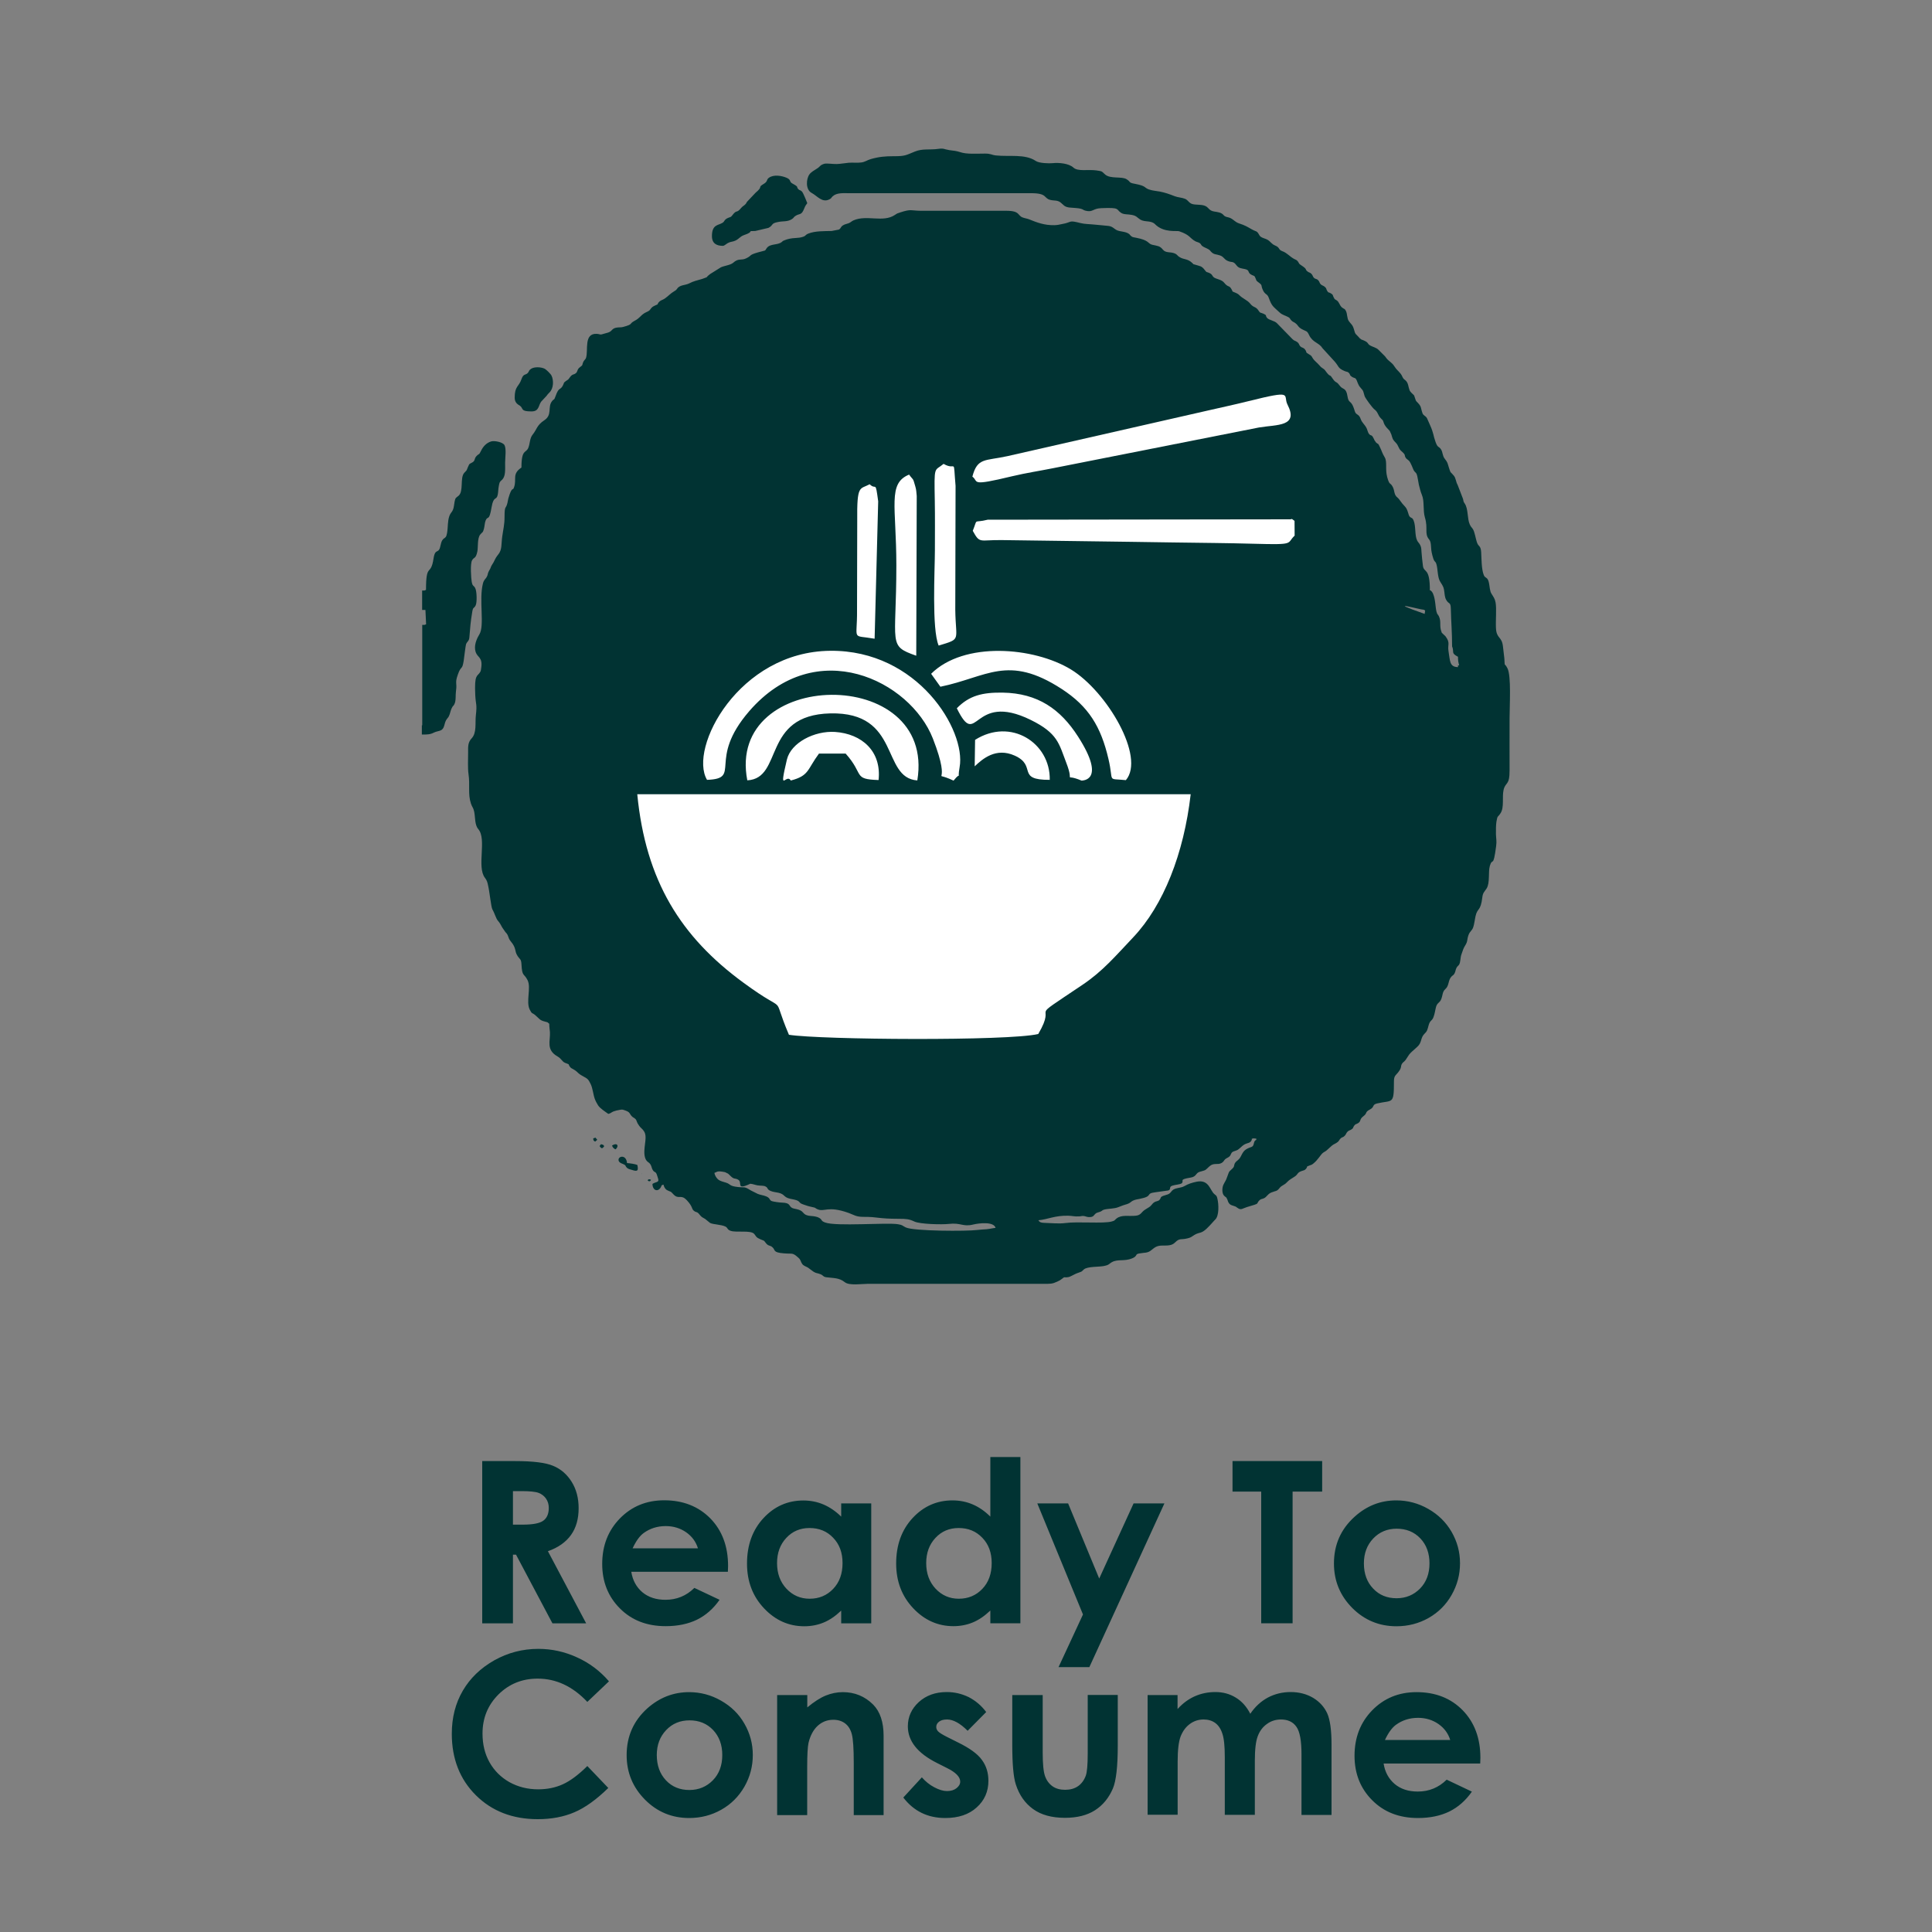 <?xml version="1.0" encoding="utf-8"?>
<!-- Generator: Adobe Illustrator 27.3.1, SVG Export Plug-In . SVG Version: 6.00 Build 0)  -->
<svg version="1.1" id="Layer_1" xmlns="http://www.w3.org/2000/svg" xmlns:xlink="http://www.w3.org/1999/xlink" x="0px" y="0px"
	 viewBox="0 0 200 200" style="enable-background:new 0 0 200 200;" xml:space="preserve">
<rect x="0" y="0" width="200" height="200" fill="#808080" stroke="none"/>
<style type="text/css">
	.st0{fill-rule:evenodd;clip-rule:evenodd;fill:#0D4C84;}
	.st1{fill-rule:evenodd;clip-rule:evenodd;fill:#F7F5F6;}
	.st2{fill:#39416C;}
	.st3{fill:#0D4C84;}
	.st4{fill-rule:evenodd;clip-rule:evenodd;fill:#E3636E;}
	
		.st5{clip-path:url(#SVGID_00000173849489456445673370000018382466028236160668_);fill-rule:evenodd;clip-rule:evenodd;fill:#F7F5F6;}
	.st6{clip-path:url(#SVGID_00000173849489456445673370000018382466028236160668_);fill:#39416C;}
	.st7{fill:#E3636E;}
	.st8{fill-rule:evenodd;clip-rule:evenodd;fill:#39416C;}
	
		.st9{clip-path:url(#SVGID_00000145048380513331601230000010588807166300582275_);fill-rule:evenodd;clip-rule:evenodd;fill:#39416C;}
	.st10{fill-rule:evenodd;clip-rule:evenodd;fill:#603B88;}
	.st11{fill:#F7F5F6;}
	.st12{fill-rule:evenodd;clip-rule:evenodd;fill:#FFFFFF;}
	.st13{fill:#532C7E;}
	.st14{fill:none;stroke:#FFFFFF;stroke-width:1;stroke-linecap:round;stroke-linejoin:round;stroke-miterlimit:10;}
	.st15{fill:#E14E35;}
	.st16{fill-rule:evenodd;clip-rule:evenodd;fill:#E14E35;}
	.st17{fill:#FFFFFF;}
	.st18{fill:none;stroke:#39416C;stroke-width:1;stroke-miterlimit:10;}
	.st19{fill-rule:evenodd;clip-rule:evenodd;fill:#22205F;}
	.st20{fill:#EB178E;}
	.st21{fill:none;stroke:#F8F7F8;stroke-width:0.5;stroke-miterlimit:10;}
	.st22{fill:#A8217A;}
	.st23{fill:#ED6D23;}
	.st24{fill:#CF5B27;}
	.st25{fill:#F26222;}
	.st26{fill:#149D49;}
	.st27{fill:#013333;}
	
		.st28{clip-path:url(#SVGID_00000145740238473394540000000010518354937188198308_);fill-rule:evenodd;clip-rule:evenodd;fill:#FFFFFF;}
	
		.st29{clip-path:url(#SVGID_00000142133864446305812290000009042837014140532110_);fill-rule:evenodd;clip-rule:evenodd;fill:#FFFFFF;}
	
		.st30{clip-path:url(#SVGID_00000045577951178603015270000015640528027895779993_);fill-rule:evenodd;clip-rule:evenodd;fill:#FFFFFF;}
	
		.st31{clip-path:url(#SVGID_00000026870783813955629000000016477197740541704073_);fill-rule:evenodd;clip-rule:evenodd;fill:#FFFFFF;}
	
		.st32{clip-path:url(#SVGID_00000024706574273364411730000004852390520966687874_);fill-rule:evenodd;clip-rule:evenodd;fill:#FFFFFF;}
	.st33{fill:#BF1A85;}
	.st34{fill:#D96629;}
	.st35{fill-rule:evenodd;clip-rule:evenodd;fill:#1A1A18;}
	.st36{fill:#231F20;}
	.st37{fill:#971E5C;}
	.st38{clip-path:url(#SVGID_00000112592010908875825010000009326927068034404248_);fill:#FFFFFF;}
	.st39{clip-path:url(#SVGID_00000112592010908875825010000009326927068034404248_);fill:#FBD9CA;}
	.st40{fill:#F8F7F8;}
	.st41{fill:#543561;}
	.st42{opacity:0.91;clip-path:url(#SVGID_00000011730262970925111880000004143003501737664659_);fill:#ECDE57;}
	.st43{clip-path:url(#SVGID_00000011730262970925111880000004143003501737664659_);fill:#FFFFFF;}
	.st44{fill:none;stroke:#F8F7F8;stroke-width:2.4;stroke-miterlimit:10;}
</style>
<g>
	<g>
		<path class="st27" d="M77.67,122.54c0.26,0.02,0.44,0.11,0.77,0.17c0.3,0.05,0.61,0,0.82,0.12c0.29,0.16,0.1,0.27,0.5,0.45
			c0.27,0.12,0.54,0.13,0.81,0.19c0.72,0.16,0.49,0.46,1.25,0.63c0.2,0.04,0.59,0.11,0.74,0.19c0.3,0.16,0.14,0.24,0.61,0.4
			c0.25,0.08,0.44,0.16,0.72,0.22c0.76,0.17,0.33,0.08,0.69,0.25c0.77,0.37,1.04-0.4,3.29,0.41c0.57,0.21,0.74,0.4,1.55,0.4
			c1.46-0.01,1.44,0.2,3.63,0.2c0.76,0,1.08,0.03,1.6,0.28c0.6,0.28,2.84,0.33,3.56,0.25c1.29-0.15,1.45,0.33,2.55,0.06
			c0.52-0.13,2.12-0.34,2.3,0.35c-0.32,0.03-0.54,0.1-0.94,0.14c-0.27,0.02-0.68,0.04-1,0.08c-0.99,0.13-6.54,0.13-7.36-0.27
			c-0.36-0.17-0.29-0.25-0.81-0.33c-1.2-0.19-6.42,0.25-7.54-0.18c-0.48-0.18-0.25-0.27-0.6-0.47c-0.63-0.35-1.24-0.02-1.67-0.55
			c-0.31-0.39-0.87-0.35-1.13-0.48c-0.4-0.19-0.1-0.54-1.12-0.56c-0.18,0-0.87-0.1-0.99-0.15c-0.31-0.13-0.13-0.3-0.58-0.49
			c-0.28-0.12-0.63-0.15-0.88-0.26l-0.72-0.36c-0.72-0.45-0.61-0.27-1.33-0.35c-0.93-0.1-0.74-0.3-1.23-0.45
			c-0.26-0.08-0.59-0.16-0.78-0.3c-0.18-0.13-0.4-0.45-0.42-0.72c0.28-0.07,0.22-0.25,1.09-0.07c0.1,0.06,0.26,0.11,0.35,0.18
			l0.27,0.26c0.35,0.33,0.41,0.15,0.74,0.34C76.91,122.38,76.12,123.27,77.67,122.54 M148.02,61.11c0-2.43-0.62-1.76-0.72-2.54
			c-0.06-0.48-0.12-1.03-0.15-1.47c-0.02-0.34-0.02-0.43-0.13-0.67c-0.12-0.24-0.21-0.26-0.32-0.48c-0.26-0.53-0.12-1.47-0.36-2.06
			c-0.14-0.34-0.22-0.22-0.4-0.4c-0.18-0.19-0.17-0.74-0.53-1.09c-0.34-0.33-0.54-0.73-0.73-0.88c-0.41-0.32-0.28-0.69-0.5-1.11
			c-0.27-0.53-0.33-0.1-0.58-1.03c-0.22-0.82,0.02-1.57-0.25-2.03c-0.3-0.5-0.28-0.62-0.52-1.1c-0.2-0.42-0.1-0.2-0.37-0.43
			l-0.17-0.24c-0.05-0.1-0.07-0.17-0.13-0.27c-0.2-0.37-0.22-0.14-0.43-0.38c-0.12-0.13-0.16-0.38-0.24-0.56
			c-0.21-0.45-0.48-0.57-0.63-0.99c-0.18-0.52-0.41-0.4-0.57-0.7c-0.03-0.05-0.07-0.21-0.1-0.3c-0.27-0.84-0.46-0.67-0.61-1
			c-0.06-0.13-0.1-0.48-0.15-0.65c-0.19-0.62-0.42-0.36-0.77-0.84c-0.39-0.52-0.32-0.11-0.79-0.82c-0.26-0.39-0.13,0.06-0.69-0.72
			c-0.17-0.23-0.34-0.22-0.54-0.47c-0.32-0.38-0.58-0.51-0.77-0.84c-0.14-0.25-0.15-0.23-0.41-0.39c-0.37-0.22-0.13-0.15-0.35-0.45
			c-0.18-0.25-0.31-0.17-0.48-0.33c-0.18-0.16-0.1-0.28-0.34-0.46c-0.2-0.15-0.32-0.12-0.5-0.31l-1.59-1.63
			c-0.25-0.28-0.84-0.32-1.04-0.57c-0.21-0.26,0.03-0.25-0.38-0.43c-0.29-0.13-0.32-0.03-0.49-0.31c-0.3-0.47-0.53-0.28-0.88-0.74
			c-0.29-0.36-0.78-0.51-1.13-0.88c-0.14-0.15-0.34-0.21-0.51-0.29c-0.29-0.13-0.11,0.01-0.24-0.23c-0.31-0.59-0.34-0.17-0.83-0.78
			c-0.26-0.32-0.83-0.34-1.07-0.55c-0.18-0.16-0.09-0.25-0.4-0.41c-0.32-0.17-0.29-0.02-0.5-0.31c-0.35-0.47-0.49-0.4-1.04-0.58
			c-0.27-0.09-0.07,0.02-0.25-0.15c-0.53-0.51-0.87-0.32-1.37-0.65c-0.22-0.14-0.18-0.23-0.45-0.35c-0.46-0.2-0.93-0.02-1.23-0.39
			c-0.33-0.41-0.54-0.38-1.1-0.51c-0.51-0.12-0.26-0.46-1.69-0.73c-0.35-0.07-0.39-0.04-0.61-0.27c-0.01-0.01-0.02-0.03-0.03-0.04
			c-0.01-0.01-0.02-0.03-0.03-0.04c-0.28-0.25-0.73-0.27-1.07-0.35c-0.49-0.1-0.58-0.45-1.09-0.52c-0.49-0.06-1.03-0.09-1.47-0.14
			c-0.54-0.06-0.98-0.04-1.45-0.16c-1.32-0.33-0.78-0.09-1.94,0.11c-0.31,0.06-0.42,0.1-0.77,0.11c-1.01,0.02-1.78-0.27-2.62-0.61
			c-0.24-0.09-0.38-0.09-0.63-0.18c-0.59-0.2-0.25-0.7-1.72-0.7l-8.87,0c-1-0.01-0.95-0.21-2.11,0.17c-0.31,0.1-0.3,0.09-0.55,0.26
			c-1.23,0.82-2.9-0.04-4.28,0.56c-0.21,0.09-0.27,0.2-0.51,0.3c-0.18,0.07-0.41,0.1-0.59,0.22c-0.27,0.17-0.18,0.31-0.43,0.44
			l-0.74,0.14c-0.78,0.02-1.71-0.01-2.41,0.27c-0.33,0.13-0.24,0.23-0.54,0.33c-0.26,0.09-0.47,0.11-0.81,0.13
			c-0.41,0.02-0.78,0.09-1.11,0.23c-0.26,0.11-0.09,0.02-0.29,0.18c-0.43,0.35-1.18,0.15-1.54,0.61c-0.3,0.39,0.05,0.19-0.94,0.47
			c-0.99,0.29-0.56,0.3-1.2,0.61c-0.53,0.26-0.79-0.05-1.35,0.46c-0.27,0.24-0.89,0.3-1.27,0.47l-1.12,0.7
			c-0.09,0.07-0.13,0.1-0.22,0.18c-0.25,0.23,0.06,0.06-0.26,0.2c-0.41,0.18-0.96,0.27-1.37,0.44c-0.26,0.11-0.35,0.19-0.67,0.27
			c-0.24,0.06-0.47,0.09-0.66,0.21c-0.3,0.18-0.17,0.27-0.49,0.45c-0.45,0.26-0.65,0.53-1.03,0.79c-0.19,0.13-0.41,0.17-0.56,0.32
			c-0.34,0.35,0.08,0.17-0.51,0.43c-0.26,0.11-0.33,0.25-0.46,0.42c-0.13,0.16-0.39,0.22-0.59,0.35c-0.4,0.26-0.48,0.51-0.98,0.77
			c-0.65,0.34-0.1,0.34-1.18,0.64c-0.26,0.08-0.5,0.02-0.78,0.09c-0.35,0.09-0.34,0.21-0.56,0.38c-0.16,0.12-0.41,0.16-0.64,0.23
			c-0.5,0.17-0.36,0.04-0.79,0.02c-1.34-0.06-0.85,1.69-1.09,2.47c-0.07,0.22-0.21,0.21-0.33,0.54c-0.1,0.26,0.02,0.14-0.15,0.32
			c-0.03,0.03-0.18,0.13-0.26,0.21c-0.22,0.24-0.11,0.36-0.33,0.54c-0.23,0.18-0.31,0.05-0.57,0.37c-0.24,0.3-0.09,0.2-0.44,0.43
			c-0.28,0.18-0.19,0.24-0.35,0.52c-0.28,0.47-0.39,0.08-0.74,1.08c-0.15,0.44-0.14,0.2-0.37,0.51c-0.46,0.61,0.07,1.4-0.79,1.96
			c-0.78,0.51-0.77,0.96-1.2,1.48c-0.32,0.4-0.26,0.9-0.45,1.37c-0.23,0.58-0.71,0.09-0.71,2.04c-1.01,0.68-0.46,1.19-0.77,2.05
			c-0.1,0.29-0.09,0.06-0.28,0.33c-0.09,0.13-0.26,0.63-0.31,0.83c-0.03,0.11-0.05,0.29-0.09,0.45c-0.17,0.7-0.3,0.19-0.3,1.45
			c0,0.83-0.14,1.3-0.24,2.04c-0.11,0.8,0,1.36-0.42,1.86c-0.39,0.48-0.34,0.63-0.63,1.05c-0.12,0.18-0.11,0.23-0.19,0.41
			c-0.07,0.14-0.14,0.22-0.19,0.35c-0.08,0.18-0.06,0.29-0.15,0.46c-0.14,0.28-0.31,0.3-0.42,0.73c-0.43,1.7,0.2,4.36-0.37,5.27
			c-0.29,0.47-0.59,1.18-0.38,1.82c0.19,0.57,0.73,0.53,0.58,1.6c-0.04,0.23-0.02,0.32-0.12,0.48c-0.29,0.48-0.61,0.16-0.5,2.39
			c0.05,1.01,0.2,0.88,0.06,2.08c-0.09,0.81,0.11,1.8-0.44,2.39c-0.38,0.4-0.37,0.83-0.36,1.45c0,0.72-0.05,1.63,0.04,2.24
			c0.17,1.15-0.08,2.06,0.25,3.05c0.12,0.38,0.24,0.4,0.33,0.81c0.14,0.64,0.04,1.39,0.44,1.85c0.89,1.05-0.19,3.9,0.68,5.03
			c0.21,0.28,0.25,0.43,0.33,0.81c0.16,0.7,0.31,2.24,0.44,2.45c0.21,0.35,0.38,0.97,0.57,1.18c0.21,0.23,0.29,0.42,0.45,0.7
			l0.33,0.48c0.37,0.35,0.23,0.57,0.54,0.94c0.66,0.79,0.35,0.98,0.73,1.55c0.22,0.34,0.36,0.28,0.39,0.82
			c0.07,1.35,0.25,0.91,0.63,1.66c0.4,0.78-0.19,2.22,0.23,3.06c0.26,0.5,0.22,0.27,0.57,0.57c0.49,0.42,0.43,0.52,1.06,0.68
			c0.35,0.09,0.15,0.04,0.39,0.21c0,0.41,0.05,0.55,0.07,0.87c0.05,0.93-0.42,1.82,0.78,2.51c0.43,0.24,0.45,0.53,0.8,0.67
			c0.58,0.23,0.22,0.05,0.51,0.43c0.16,0.21,0.4,0.17,0.85,0.63c0.08,0.08,0.18,0.14,0.27,0.2c0.09,0.05,0.2,0.12,0.3,0.17
			c0.41,0.22,0.48,0.3,0.71,0.77c0.21,0.44,0.26,1.08,0.42,1.52c0.1,0.27,0.2,0.44,0.34,0.67c0.19,0.31,0.73,0.65,1.06,0.89
			c0.3-0.07,0.29-0.16,0.55-0.26c0.18-0.07,0.42-0.12,0.65-0.16c0.3-0.06,0.33-0.01,0.62,0.09c0.58,0.21,0.29,0.43,0.89,0.78
			c0.23,0.14,0.19,0.28,0.33,0.54c0.08,0.14,0.23,0.36,0.35,0.46c0.62,0.55,0.49,0.96,0.37,2.02c-0.05,0.46-0.06,1.03,0.2,1.37
			c0.16,0.2,0.26,0.16,0.41,0.4c0.13,0.21,0.12,0.42,0.26,0.61c0.21,0.27,0.25,0.08,0.39,0.42c0.04,0.11,0.06,0.2,0.1,0.31
			c0.22,0.57-0.15,0.4-0.55,0.67c0,0.6,0.48,0.88,0.82,0.42c0.18-0.25,0.03-0.27,0.32-0.35c0.06,0.23,0.16,0.45,0.37,0.57
			c0.33,0.19,0.35,0.07,0.62,0.39c0.56,0.64,0.78,0.02,1.36,0.59c0.01,0.01,0.02,0.02,0.03,0.03l0.07,0.07
			c0.6,0.65,0.44,0.84,0.69,1.05c0.27,0.23,0.32,0.04,0.6,0.41c0.2,0.26,0.31,0.29,0.57,0.44l0.52,0.42
			c0.3,0.16,1.15,0.16,1.58,0.37c0.28,0.14,0.15,0.31,0.56,0.45c0.6,0.19,2.02-0.08,2.4,0.29c0.09,0.09,0.04,0.05,0.12,0.15
			c0.19,0.28,0.22,0.27,0.57,0.44c0.44,0.2,0.27,0.03,0.55,0.39c0.25,0.31,0.39,0.21,0.62,0.38c0.43,0.32-0.01,0.58,1.27,0.68
			c0.91,0.07,0.84-0.11,1.48,0.46c0.26,0.23,0.21,0.39,0.38,0.63c0.16,0.22,0.39,0.25,0.61,0.39c0.17,0.11,0.34,0.27,0.54,0.4
			c0.31,0.2,0.39,0.14,0.73,0.27c0.32,0.12,0.28,0.28,0.62,0.32c0.74,0.1,1.33,0.04,1.91,0.51c0.47,0.38,1.77,0.17,2.4,0.17h18.17
			c0.72,0,0.89,0.02,1.41-0.22c0.24-0.11,0.32-0.15,0.51-0.3c0.31-0.26,0.18-0.1,0.63-0.17c0.28-0.04,0.58-0.3,1.13-0.48
			c0.35-0.12,0.26-0.1,0.49-0.31c0.37-0.34,1.59-0.25,2.12-0.37c0.26-0.06,0.39-0.09,0.57-0.24c0.62-0.51,1.24-0.25,1.99-0.44
			c0.18-0.04,0.44-0.14,0.57-0.23c0.29-0.22,0.1-0.31,0.49-0.38c0.58-0.11,0.87-0.02,1.26-0.35c0.37-0.3,0.58-0.47,1.15-0.47
			c0.6,0,0.98,0,1.3-0.32c0.49-0.49,0.6-0.25,1.26-0.42c0.25-0.06,0.36-0.1,0.56-0.24c0.57-0.4,0.74-0.26,1.11-0.5
			c0.44-0.28,0.94-0.92,1.15-1.13c0,0,0.08-0.07,0.1-0.1c0.38-0.4,0.35-1.52,0.21-2.12c-0.07-0.3-0.08-0.31-0.31-0.49
			c-0.47-0.38-0.55-1.55-1.84-1.29c-0.49,0.1-0.88,0.23-1.24,0.44c-0.44,0.26-1,0.15-1.32,0.5c-0.07,0.08-0.03,0.04-0.09,0.11
			c-0.22,0.29-0.41,0.27-0.8,0.41c-0.37,0.14-0.21,0.21-0.39,0.41c-0.15,0.17-0.34,0.12-0.55,0.26c-0.27,0.17-0.25,0.35-0.64,0.57
			c-0.1,0.06-0.18,0.12-0.29,0.18c-0.43,0.26-0.42,0.58-0.98,0.64c-0.75,0.08-1.46-0.13-2,0.29c-0.27,0.21-0.09,0.19-0.5,0.31
			c-0.87,0.24-3.52-0.02-4.81,0.16c-0.55,0.08-1.46,0.01-2.17-0.02c-0.33-0.01-0.47-0.06-0.61-0.27c0.97-0.08,1.67-0.5,3.09-0.47
			c0.43,0.01,0.65,0.1,1.14,0.07c0.22-0.01,0.26-0.06,0.45-0.04c0.2,0.02,0.29,0.09,0.5,0.11c0.59,0.04,0.54-0.23,0.8-0.4
			c0.13-0.08,0.27-0.09,0.44-0.16c0.22-0.1,0.19-0.16,0.39-0.21c0.37-0.11,1.06-0.08,1.48-0.26c0.16-0.07,0.3-0.12,0.44-0.17
			c0.35-0.13,0.56-0.12,0.85-0.36c0.27-0.22,0.52-0.25,0.89-0.32c1.52-0.3,0.52-0.55,1.66-0.69l1.3-0.18
			c0.37-0.1,0.03-0.37,0.44-0.5c0.34-0.11,0.7-0.1,0.97-0.24c0.3-0.31-0.37-0.38,0.94-0.6c0.61-0.1,0.49-0.48,0.94-0.6
			c0.71-0.2,0.51-0.13,0.99-0.56c0.47-0.42,0.84-0.11,1.26-0.35c0.2-0.11,0.24-0.26,0.36-0.38c0.14-0.13,0.35-0.18,0.48-0.32
			c0.14-0.16,0.12-0.32,0.29-0.44c0.14-0.09,0.39-0.12,0.57-0.24c0.33-0.23,0.48-0.51,0.91-0.64c0.26-0.08,0.38-0.11,0.49-0.32
			c0.09-0.19-0.09-0.13,0.16-0.2c0.05-0.02,0.18,0.02,0.33,0.02v0.13c-0.2,0.07-0.22,0.25-0.26,0.41c-0.11,0.42-0.26,0.25-0.78,0.56
			c-0.49,0.3-0.47,0.83-0.88,1.14c-0.53,0.4-0.23,0.53-0.52,0.83c-0.32,0.33-0.34,0.19-0.54,0.8c-0.21,0.61-0.21,0.45-0.43,0.92
			c-0.14,0.31-0.15,0.88,0.07,1.11c0.21,0.23,0.17,0.05,0.32,0.35c0.09,0.19,0.07,0.28,0.21,0.46c0.13,0.15,0.21,0.17,0.43,0.24
			c0.3,0.1,0.22,0.06,0.45,0.23c0.35,0.26,0.52,0.04,0.95-0.09c1.52-0.45,0.87-0.27,1.31-0.71c0.14-0.14,0.28-0.12,0.47-0.21
			c0.3-0.14,0.35-0.42,0.75-0.59c0.47-0.2,0.56-0.08,0.87-0.48c0.22-0.28,0.47-0.27,0.76-0.59c0.24-0.26,0.48-0.37,0.78-0.57
			c0.39-0.25,0.24-0.42,0.75-0.59c0.19-0.06,0.31-0.07,0.44-0.23c0.23-0.28-0.07-0.17,0.34-0.33c0.24-0.09,0.25-0.07,0.44-0.23
			c0.44-0.35,0.72-0.88,0.95-1.07c0.14-0.12,0.23-0.13,0.4-0.27l0.53-0.48c0.19-0.17,0.43-0.23,0.62-0.39
			c0.18-0.15,0.15-0.23,0.3-0.37c0.2-0.19,0.19-0.05,0.41-0.26c0.17-0.17,0.14-0.25,0.27-0.4c0.14-0.17,0.24-0.15,0.42-0.26
			c0.26-0.16,0.13-0.15,0.29-0.38c0.16-0.22,0.18-0.14,0.4-0.27c0.38-0.23,0.1-0.38,0.59-0.75c0.41-0.31,0.1-0.39,0.66-0.68
			c0.5-0.26,0.19-0.49,0.73-0.62c1.62-0.38,1.75,0.17,1.75-2.27c0-0.59,0.16-0.61,0.42-0.93c0.08-0.1,0.22-0.3,0.26-0.41
			c0.09-0.21,0.03-0.33,0.16-0.51c0.2-0.28,0.22-0.1,0.6-0.74c0.17-0.3,0.39-0.48,0.64-0.7l0.35-0.32c0.47-0.41,0.31-0.91,0.71-1.31
			c0.32-0.31,0.31-0.41,0.45-0.9c0.15-0.55,0.34-0.42,0.5-0.84c0.14-0.36,0.17-0.7,0.27-1.07c0.13-0.46,0.38-0.39,0.54-0.81
			c0.16-0.42,0.11-0.76,0.43-1.04c0.39-0.34,0.27-0.9,0.61-1.27c0.14-0.16,0.22-0.13,0.33-0.34c0.11-0.2,0.09-0.31,0.17-0.5
			c0.11-0.25,0.15-0.21,0.29-0.39c0.18-0.25,0.13-0.78,0.26-1.09c0.15-0.39,0.17-0.59,0.4-0.94c0.26-0.41,0.16-0.57,0.32-1.03
			c0.15-0.44,0.37-0.45,0.5-0.84c0.11-0.33,0.14-0.7,0.23-1.11c0.2-0.94,0.53-0.47,0.71-1.98c0.05-0.47,0.22-0.58,0.44-0.91
			c0.37-0.59,0.15-1.7,0.34-2.35c0.28-0.93,0.34,0.33,0.65-2.04c0.07-0.56,0-0.7-0.02-1.23c-0.01-0.43,0-0.98,0.05-1.3
			c0.11-0.7,0.16-0.44,0.44-0.9c0.38-0.61,0.13-1.65,0.3-2.39c0.2-0.86,0.63-0.39,0.62-2.06c-0.01-1.79,0-3.59,0-5.38
			c0-1.26,0.19-4.37-0.22-5.15c-0.37-0.71-0.25,0.01-0.32-1.02l-0.14-1.2c-0.11-1.13-0.68-0.79-0.73-1.96
			c-0.04-0.8,0.08-1.99-0.04-2.64c-0.08-0.42-0.23-0.58-0.43-0.91c-0.17-0.28-0.18-0.75-0.25-1.09c-0.14-0.69-0.39-0.46-0.53-0.81
			c-0.26-0.61-0.24-1.74-0.28-2.4c-0.05-0.68-0.26-0.55-0.41-0.93c-0.1-0.24-0.19-0.74-0.29-1.06c-0.15-0.54-0.3-0.47-0.48-0.87
			c-0.28-0.62-0.14-1.6-0.52-2.16c-0.15-0.22-0.12-0.22-0.18-0.49l-0.56-1.45c-0.18-0.3-0.17-0.68-0.39-0.95
			c-0.35-0.43-0.31-0.18-0.51-0.83c-0.15-0.49-0.13-0.54-0.43-0.92c-0.25-0.31-0.19-0.66-0.38-0.96c-0.25-0.38-0.34-0.13-0.57-0.77
			c-0.25-0.68-0.18-0.89-0.58-1.77l-0.31-0.7c-0.16-0.27-0.38-0.26-0.47-0.53c-0.22-0.64-0.06-0.64-0.58-1.17
			c-0.01-0.01-0.03-0.02-0.03-0.03c-0.02-0.02-0.07-0.09-0.08-0.12l-0.17-0.5c-0.04-0.08-0.37-0.3-0.47-0.54
			c-0.14-0.35-0.12-0.71-0.37-0.97c-0.17-0.18-0.23-0.15-0.33-0.34c-0.09-0.16-0.11-0.26-0.25-0.43c-0.24-0.3-0.39-0.37-0.62-0.73
			c-0.27-0.43-0.54-0.49-0.83-0.85c-0.05-0.06-0.1-0.15-0.14-0.19l-0.67-0.67c-0.23-0.24-0.62-0.31-0.88-0.46
			c-0.34-0.21-0.09-0.3-0.78-0.57c-0.18-0.07-0.04,0.02-0.22-0.12c-0.18-0.14-0.03-0.01-0.17-0.17c-0.36-0.4-0.34-0.22-0.51-0.84
			c-0.13-0.45-0.3-0.51-0.52-0.82c-0.2-0.28-0.14-0.72-0.3-1.05c-0.13-0.27-0.19-0.18-0.39-0.35c-0.01-0.01-0.03-0.02-0.04-0.03
			c-0.23-0.21-0.26-0.52-0.5-0.7c-0.22-0.16-0.2-0.05-0.34-0.33c-0.13-0.26-0.02-0.23-0.27-0.4c-0.26-0.17-0.25-0.02-0.4-0.27
			c-0.13-0.2-0.03-0.23-0.25-0.42c-0.15-0.13-0.29-0.13-0.42-0.26c-0.14-0.14-0.11-0.27-0.26-0.42c-0.18-0.18-0.26-0.09-0.43-0.24
			c-0.14-0.13-0.12-0.26-0.26-0.41c-0.17-0.18-0.25-0.12-0.42-0.26c-0.32-0.26,0.06-0.18-0.68-0.66c-0.24-0.16-0.15-0.14-0.31-0.37
			c-0.13-0.17-0.21-0.17-0.4-0.27c-0.46-0.25-0.72-0.62-1.22-0.8c-0.44-0.16-0.21-0.37-0.75-0.59c-0.36-0.15-0.45-0.39-0.76-0.58
			c-0.26-0.16-0.71-0.2-0.86-0.48c-0.27-0.5-0.3-0.34-0.75-0.59c-0.59-0.33-0.7-0.42-1.37-0.64c-0.38-0.13-0.55-0.39-0.87-0.54
			c-0.2-0.1-0.32-0.08-0.51-0.16c-0.2-0.09-0.18-0.17-0.37-0.3c-0.32-0.21-0.74-0.17-1.05-0.29c-0.37-0.15-0.37-0.42-0.79-0.55
			c-0.37-0.12-0.83-0.06-1.2-0.15c-0.39-0.1-0.45-0.41-0.79-0.55c-0.31-0.13-0.74-0.14-1.07-0.27c-0.5-0.2-1.01-0.38-1.54-0.48
			c-0.38-0.07-0.76-0.09-1.13-0.22c-0.49-0.17-0.25-0.36-1.44-0.58c-0.71-0.13-0.39-0.18-0.87-0.48c-0.5-0.31-1.67-0.01-2.21-0.48
			c-0.4-0.35-0.24-0.33-0.92-0.43c-0.89-0.12-1.91,0.14-2.38-0.3c-0.47-0.43-1.51-0.52-2.14-0.45c-0.37,0.04-1.41,0.01-1.75-0.23
			c-1.11-0.75-2.76-0.42-4.13-0.57c-0.46-0.05-0.52-0.2-1.15-0.19c-0.87,0-1.87,0.08-2.54-0.15c-0.42-0.14-0.65-0.14-1.13-0.21
			c-0.55-0.09-0.57-0.21-1.12-0.13c-0.92,0.13-1.62-0.05-2.42,0.27c-0.93,0.37-1,0.5-2.2,0.49c-0.91,0-1.56,0.06-2.39,0.3
			c-0.41,0.12-0.56,0.29-0.99,0.35c-0.43,0.06-0.88-0.01-1.31,0.03c-0.35,0.03-0.84,0.12-1.21,0.13c-0.38,0.01-1.03-0.08-1.24-0.04
			c-0.52,0.13-0.46,0.3-0.83,0.52c-0.26,0.16-0.6,0.36-0.76,0.58c-0.35,0.46-0.43,1.59,0.22,1.93c0.57,0.3,1.09,1.05,1.83,0.67
			c0.26-0.13,0.18-0.17,0.35-0.32c0.43-0.39,1.1-0.32,1.7-0.32h18.81c1.73-0.01,1.31,0.51,2,0.69c0.41,0.11,0.73,0,1.08,0.27
			c0.31,0.24,0.37,0.45,0.89,0.52c0.33,0.04,0.95,0.05,1.21,0.13c0.28,0.08,0.22,0.13,0.48,0.2c0.76,0.2,0.75-0.23,1.61-0.26
			c2.04-0.09,1.52,0.12,2.07,0.48c0.3,0.2,0.7,0.13,1.13,0.22c0.48,0.09,0.53,0.27,0.86,0.48c0.46,0.29,1.12,0.06,1.53,0.48
			c0.91,0.92,2.27,0.64,2.5,0.73c1.14,0.39,1.05,0.68,1.66,1.03c0.17,0.09,0.35,0.11,0.47,0.2c0.2,0.15,0.07,0.18,0.33,0.35
			c0.22,0.14,0.53,0.21,0.73,0.41c0.01,0.01,0.07,0.08,0.09,0.11c0.32,0.34,0.5,0.25,0.94,0.4c0.39,0.13,0.41,0.39,0.78,0.56
			c0.48,0.22,0.56-0.02,0.91,0.44c0.26,0.35,0.48,0.32,0.92,0.42c0.54,0.13,0.17,0.37,0.72,0.62c0.25,0.11,0.23,0.04,0.35,0.32
			c0.11,0.24,0.04,0.23,0.27,0.4c0.53,0.39,0.23,0.27,0.5,0.84c0.23,0.49,0.43,0.34,0.59,0.76c0.34,0.92,0.42,0.88,1.14,1.55
			c0.28,0.26,0.57,0.3,0.88,0.47c0.24,0.13,0.13,0.14,0.33,0.35c0.17,0.17,0.22,0.14,0.4,0.27c0.33,0.24,0.26,0.4,0.7,0.64
			c0.45,0.25,0.51,0.12,0.74,0.61c0.37,0.78,1.04,0.79,1.36,1.33l1.28,1.4c0.48,0.55,0.31,0.68,1.03,0.99
			c0.25,0.11,0.31,0.04,0.46,0.21c0.17,0.19,0.01,0.19,0.29,0.38c0.17,0.11,0.1,0.05,0.23,0.11c0.15,0.07,0.12,0.02,0.2,0.13
			c0.15,0.2,0.17,0.56,0.46,0.88c0.37,0.41,0.26,0.35,0.44,0.9c0.08,0.22,0.78,1.18,1,1.35c0.42,0.32,0.32,0.58,0.71,0.97
			c0.21,0.22,0.15,0.1,0.26,0.41c0.14,0.4,0.34,0.54,0.59,0.82c0.01,0.01,0.02,0.02,0.03,0.03l0.17,0.37
			c0.15,0.51,0.14,0.53,0.47,0.87c0.27,0.27,0.27,0.59,0.53,0.82c0.62,0.54,0.24,0.39,0.54,0.8l0.22,0.18
			c0.18,0.13,0.25,0.37,0.36,0.58c0.07,0.14,0.13,0.35,0.2,0.47c0.1,0.18,0.22,0.21,0.3,0.38c0.09,0.19,0.17,0.86,0.23,1.11
			c0.09,0.34,0.17,0.71,0.31,1.04c0.29,0.68,0.09,1.6,0.32,2.36c0.34,1.14-0.08,1.66,0.43,2.26c0.22,0.26,0.18,0.7,0.23,1.12
			c0.02,0.21,0.18,0.89,0.29,1.06c0.14,0.22,0.16,0.11,0.25,0.43c0.13,0.46,0.1,1.22,0.33,1.68c0.15,0.29,0.37,0.5,0.44,0.9
			c0.09,0.46,0.04,0.75,0.25,1.1c0.26,0.45,0.44,0.15,0.46,0.89c0.03,1.42,0.13,2.39,0.13,3.89c0.25,0.6-0.16,0.68,0.61,1.08
			c0,0.34,0.03,0.57,0.12,0.87c-0.14,0.11-0.12-0.17-0.12,0.2c-0.89-0.02-0.81-0.63-0.98-1.64c-0.12-0.71,0.22-0.84-0.32-1.56
			l-0.38-0.36l-0.02-0.07c-0.26-0.63,0-1.07-0.28-1.64c-0.11-0.23-0.16-0.13-0.25-0.49c-0.11-0.44-0.1-1.23-0.34-1.81
			c-0.05-0.11-0.06-0.14-0.12-0.22c-0.01-0.01-0.06-0.07-0.09-0.1C148,61.06,148.15,61.15,148.02,61.11 M147.39,63.12l0.14,0.08
			l-0.05,0.35C143.09,62.01,147.05,63.13,147.39,63.12 M43.67,75.08v0.96c0.51,0,0.86,0,1.22-0.19c0.44-0.22,0.82-0.12,1.02-0.53
			c0.12-0.25,0.13-0.52,0.26-0.75c0.16-0.28,0.26-0.26,0.38-0.63c0.08-0.26,0.14-0.53,0.27-0.74c0.13-0.23,0.05-0.01,0.2-0.27
			c0.21-0.37,0.12-0.96,0.18-1.36c0.14-0.96-0.14-0.79,0.2-1.75c0.34-0.98,0.44-0.39,0.6-1.41c0.04-0.24,0.19-1.61,0.26-1.76
			c0.11-0.25,0.3-0.28,0.33-0.68c0.09-1.06,0.11-1.52,0.3-2.65c0.09-0.53,0.16-0.28,0.35-0.65c0.15-0.29,0.13-1.47-0.05-1.8
			c-0.17-0.32-0.26-0.12-0.36-0.65c-0.06-0.34-0.17-1.86,0.04-2.22c0.2-0.36,0.38-0.11,0.55-0.93c0.08-0.4-0.02-1.35,0.29-1.73
			c0.22-0.27,0.28-0.17,0.39-0.61c0.07-0.28,0.08-0.63,0.17-0.84c0.22-0.56,0.36,0.17,0.62-1.39c0.21-1.24,0.51-0.63,0.64-1.31
			c0.06-0.33,0.04-0.55,0.11-0.9c0.06-0.29,0.06-0.37,0.22-0.52c0.06-0.07,0.06-0.04,0.14-0.13c0.35-0.38,0.29-1.03,0.29-1.73
			c0-0.53,0.14-1.41-0.06-1.82c-0.16-0.32-1.04-0.5-1.4-0.39c-0.48,0.15-0.82,0.52-1.04,0.98c-0.23,0.48-0.17,0.22-0.47,0.54
			c-0.25,0.27-0.11,0.44-0.38,0.62c-0.31,0.21-0.32,0.06-0.5,0.51c-0.19,0.48-0.1,0.28-0.39,0.61c-0.45,0.52-0.03,1.91-0.59,2.37
			c-0.28,0.23-0.31,0.17-0.4,0.6c-0.05,0.26-0.07,0.61-0.17,0.84c-0.1,0.26-0.25,0.31-0.37,0.64c-0.2,0.57-0.13,1.11-0.24,1.77
			c-0.14,0.84-0.46,0.2-0.69,1.33c-0.18,0.92-0.53,0.15-0.71,1.31c-0.29,1.92-0.78,0.35-0.78,3.24c-0.19,0.09-0.13,0.07-0.4,0.07
			v2.01h0.34l0.07,1.48c-0.19,0.09-0.13,0.07-0.4,0.07v1.62V75.08z M73.7,24.44c0,0.78,0.5,1.01,1.14,1.01
			c0.13,0,0.36-0.21,0.51-0.29c0.24-0.13,0.35-0.11,0.61-0.19c0.5-0.15,0.61-0.48,1.05-0.63c1.21-0.41,0.18-0.42,1.18-0.43
			l1.36-0.32c0.56-0.3,0.21-0.46,1-0.61c0.56-0.11,0.95-0.01,1.4-0.28c0.28-0.17,0.15-0.2,0.43-0.37c0.43-0.26,0.58-0.02,0.87-0.74
			c0.15-0.37,0.13-0.28,0.32-0.56c0-0.01-0.42-1.08-0.55-1.2c-0.21-0.2-0.22-0.09-0.37-0.24c-0.27-0.27,0.13-0.19-0.62-0.59
			c-0.36-0.19-0.09-0.38-0.61-0.6c-0.52-0.22-1.33-0.35-1.82,0c-0.3,0.21-0.08,0.37-0.56,0.65c-0.66,0.39,0.02,0.2-0.83,0.91
			l-0.88,0.93c-0.11,0.19-0.09,0.19-0.26,0.34c-0.14,0.12-0.2,0.13-0.33,0.28c-0.55,0.67-0.41,0.09-0.95,0.8
			c-0.14,0.18-0.16,0.14-0.38,0.23c-0.5,0.2-0.34,0.38-0.66,0.55C74.31,23.34,73.7,23.26,73.7,24.44 M53.28,41.18
			c0,0.58,0.44,0.74,0.53,0.81c0.42,0.3,0.02,0.6,1.21,0.6c0.8,0,0.7-0.6,1-1.01l0.55-0.59c0.13-0.17,0.14-0.2,0.31-0.36
			c0.44-0.43,0.44-1.27,0.22-1.73c-0.1-0.22-0.56-0.64-0.7-0.72c-0.36-0.19-1.08-0.24-1.44,0.01c-0.24,0.17-0.16,0.21-0.29,0.38
			c-0.24,0.31-0.47,0.06-0.68,0.66C53.71,40.07,53.28,39.94,53.28,41.18 M64.03,120.06c0,0.39,0.54,0.39,0.7,0.58
			c0.07,0.08,0,0.02,0.07,0.13c0.13,0.19,0.25,0.23,0.45,0.29c0.61,0.19,0.9,0.3,0.73-0.46c-0.2-0.1-0.79-0.18-1.07-0.2
			C64.83,119.51,64.03,119.66,64.03,120.06 M63.36,118.58c0.06,0.22,0.17,0.29,0.34,0.4c0.1-0.07-0.01,0.04,0.11-0.09
			C64.06,118.59,63.89,118.26,63.36,118.58 M62.07,118.64c0.2,0.3,0.29,0.28,0.48,0.01c-0.12-0.16-0.09-0.14-0.34-0.2L62.07,118.64z
			 M61.41,117.84c0.02,0.27,0.03,0.22,0.2,0.34l0.22-0.19l-0.2-0.23C61.5,117.84,61.48,117.81,61.41,117.84 M67.05,122.21
			c0.25,0.2,0.34-0.07,0.34-0.07C67.28,122.05,67.08,122.04,67.05,122.21 M66.45,121.47l0,0.03c0.06-0.01-0.09,0.13,0.02-0.01
			L66.45,121.47z"/>
	</g>
	<g>
		<defs>
			<path id="SVGID_00000062906380172971142090000016073573675103307924_" d="M67.05,122.21c0.24,0.21,0.33-0.07,0.33-0.07
				c-0.05-0.04-0.11-0.07-0.17-0.07C67.14,122.07,67.07,122.11,67.05,122.21 M66.46,121.53c0.01-0.01,0.01-0.02,0-0.02
				C66.4,121.58,66.44,121.55,66.46,121.53 M66.45,121.5c0.01,0,0.01,0,0.01,0c0,0,0.01-0.01,0.01-0.01l-0.02-0.02L66.45,121.5z
				 M64.03,120.06c0,0.38,0.54,0.39,0.7,0.57c0.07,0.08,0,0.02,0.08,0.13c0.13,0.19,0.25,0.23,0.45,0.29
				c0.61,0.19,0.9,0.3,0.73-0.46c-0.21-0.1-0.79-0.18-1.08-0.2c-0.04-0.48-0.29-0.65-0.51-0.65
				C64.2,119.74,64.03,119.87,64.03,120.06 M63.36,118.58c0.06,0.22,0.17,0.29,0.34,0.4c0.04-0.03,0.05-0.03,0.05-0.03
				c0,0-0.01,0.01,0.06-0.07c0.18-0.21,0.15-0.44-0.08-0.44C63.63,118.45,63.51,118.49,63.36,118.58 M62.07,118.64
				c0.2,0.3,0.29,0.29,0.48,0.01c-0.12-0.17-0.09-0.14-0.34-0.2L62.07,118.64z M61.41,117.84c0.02,0.27,0.03,0.22,0.2,0.34
				l0.22-0.19l-0.2-0.23C61.49,117.84,61.48,117.81,61.41,117.84 M148.07,61.12C148.08,61.12,148.08,61.12,148.07,61.12
				C148.08,61.12,148.07,61.11,148.07,61.12C148.07,61.11,148.07,61.12,148.07,61.12 M50.81,45.69c-0.48,0.15-0.82,0.52-1.04,0.98
				c-0.23,0.48-0.18,0.23-0.47,0.54c-0.25,0.27-0.11,0.44-0.38,0.63c-0.32,0.21-0.32,0.06-0.5,0.51c-0.19,0.48-0.1,0.28-0.39,0.62
				c-0.45,0.52-0.03,1.91-0.58,2.37c-0.28,0.23-0.31,0.17-0.4,0.61c-0.05,0.26-0.07,0.61-0.16,0.84c-0.1,0.26-0.25,0.31-0.37,0.64
				c-0.2,0.57-0.13,1.11-0.24,1.77c-0.14,0.84-0.46,0.2-0.68,1.33c-0.18,0.92-0.53,0.15-0.71,1.3c-0.3,1.92-0.78,0.35-0.78,3.25
				c-0.19,0.09-0.13,0.07-0.4,0.07v2.02h0.33l0.07,1.48c-0.19,0.09-0.13,0.07-0.4,0.07v1.62v8.77v0.96c0.51,0,0.86,0,1.22-0.19
				c0.44-0.22,0.81-0.12,1.02-0.53c0.12-0.25,0.13-0.52,0.26-0.75c0.16-0.28,0.26-0.26,0.38-0.63c0.08-0.26,0.14-0.53,0.26-0.74
				c0.13-0.23,0.05-0.01,0.2-0.27c0.2-0.38,0.12-0.96,0.18-1.36c0.15-0.96-0.14-0.79,0.2-1.75c0.35-0.98,0.44-0.39,0.6-1.42
				c0.04-0.24,0.19-1.61,0.26-1.76c0.11-0.24,0.3-0.27,0.33-0.68c0.09-1.06,0.11-1.52,0.3-2.65c0.09-0.53,0.16-0.28,0.35-0.65
				c0.15-0.3,0.13-1.47-0.05-1.8c-0.17-0.32-0.26-0.12-0.36-0.65c-0.06-0.34-0.17-1.87,0.04-2.22c0.21-0.36,0.38-0.11,0.55-0.93
				c0.09-0.4-0.02-1.35,0.29-1.73c0.22-0.27,0.28-0.17,0.39-0.61c0.07-0.28,0.08-0.63,0.17-0.85c0.22-0.55,0.36,0.17,0.62-1.39
				c0.21-1.24,0.51-0.63,0.64-1.31c0.06-0.33,0.04-0.56,0.11-0.9c0.06-0.29,0.06-0.37,0.22-0.52c0.06-0.06,0.06-0.04,0.14-0.13
				c0.35-0.38,0.29-1.03,0.29-1.73c0-0.53,0.14-1.41-0.06-1.82c-0.13-0.25-0.72-0.42-1.13-0.42C50.97,45.65,50.88,45.67,50.81,45.69
				 M54.98,38.17c-0.24,0.17-0.16,0.21-0.29,0.38c-0.24,0.31-0.47,0.06-0.68,0.66c-0.29,0.85-0.73,0.72-0.73,1.96
				c0,0.59,0.44,0.74,0.54,0.81c0.42,0.3,0.02,0.6,1.21,0.6c0.8,0,0.7-0.61,1-1.01l0.55-0.59c0.14-0.17,0.14-0.2,0.31-0.36
				c0.44-0.43,0.44-1.27,0.22-1.73c-0.1-0.22-0.56-0.65-0.69-0.72c-0.19-0.1-0.48-0.16-0.76-0.16
				C55.41,38.01,55.15,38.06,54.98,38.17 M79.62,18.4c-0.3,0.22-0.08,0.37-0.56,0.65c-0.67,0.39,0.02,0.2-0.83,0.91l-0.88,0.93
				c-0.11,0.19-0.09,0.19-0.26,0.34c-0.14,0.12-0.2,0.13-0.33,0.28c-0.55,0.67-0.41,0.09-0.95,0.8c-0.14,0.18-0.16,0.14-0.38,0.23
				c-0.5,0.2-0.34,0.38-0.66,0.55c-0.47,0.25-1.07,0.16-1.07,1.35c0,0.78,0.5,1.01,1.14,1.01c0.13,0,0.36-0.21,0.51-0.29
				c0.23-0.13,0.35-0.11,0.61-0.19c0.49-0.15,0.61-0.48,1.05-0.63c1.21-0.41,0.19-0.42,1.18-0.43l1.36-0.32
				c0.56-0.3,0.21-0.46,1-0.61c0.56-0.11,0.95-0.01,1.4-0.28c0.28-0.17,0.15-0.2,0.43-0.37c0.42-0.26,0.58-0.02,0.87-0.74
				c0.15-0.37,0.13-0.28,0.31-0.56c0-0.01-0.42-1.08-0.55-1.2c-0.21-0.19-0.21-0.08-0.37-0.24c-0.27-0.27,0.13-0.19-0.62-0.59
				c-0.36-0.19-0.09-0.38-0.61-0.6c-0.29-0.12-0.66-0.22-1.03-0.22C80.12,18.18,79.84,18.24,79.62,18.4 M85.42,126.55
				c-0.48-0.18-0.25-0.27-0.6-0.48c-0.63-0.35-1.24-0.01-1.67-0.55c-0.31-0.39-0.87-0.35-1.13-0.48c-0.4-0.19-0.1-0.54-1.12-0.56
				c-0.18,0-0.87-0.1-0.99-0.15c-0.31-0.13-0.13-0.3-0.58-0.5c-0.28-0.12-0.63-0.15-0.88-0.26l-0.72-0.36
				c-0.72-0.45-0.61-0.28-1.33-0.35c-0.93-0.1-0.74-0.3-1.23-0.45c-0.26-0.08-0.59-0.16-0.78-0.3c-0.18-0.13-0.4-0.45-0.42-0.72
				c0.28-0.07,0.22-0.25,1.09-0.07c0.1,0.06,0.25,0.12,0.35,0.18l0.27,0.26c0.34,0.33,0.41,0.15,0.74,0.34
				c0.49,0.26-0.3,1.15,1.25,0.43c0.26,0.02,0.44,0.12,0.77,0.17c0.3,0.04,0.61,0,0.82,0.12c0.29,0.16,0.1,0.27,0.5,0.45
				c0.27,0.12,0.54,0.13,0.81,0.19c0.72,0.16,0.49,0.46,1.25,0.63c0.19,0.04,0.59,0.11,0.74,0.2c0.3,0.16,0.14,0.24,0.61,0.4
				c0.25,0.08,0.44,0.16,0.72,0.22c0.76,0.18,0.33,0.08,0.69,0.25c0.32,0.16,0.55,0.11,0.88,0.07c0.46-0.06,1.09-0.13,2.4,0.35
				c0.57,0.21,0.74,0.4,1.55,0.4c0.74,0,1.1,0.05,1.57,0.1c0.44,0.05,0.99,0.1,2.06,0.1c0.76,0,1.08,0.03,1.6,0.28
				c0.6,0.28,2.84,0.33,3.56,0.25c0.59-0.07,0.94,0,1.26,0.06c0.38,0.08,0.7,0.15,1.29,0c0.52-0.13,2.11-0.34,2.3,0.35
				c-0.32,0.03-0.53,0.1-0.94,0.14c-0.26,0.02-0.68,0.04-0.99,0.08c-0.99,0.13-6.55,0.13-7.36-0.27c-0.36-0.17-0.28-0.25-0.81-0.33
				c-0.5-0.08-1.7-0.04-3.01-0.01c-0.7,0.02-1.42,0.03-2.09,0.03C86.77,126.75,85.82,126.71,85.42,126.55 M146.43,62.93
				c0.43,0.1,0.86,0.2,0.96,0.19l0.13,0.08l-0.04,0.35C144.41,62.48,145.42,62.7,146.43,62.93 M97.14,15.42
				c-0.92,0.13-1.62-0.05-2.42,0.27c-0.93,0.37-1,0.5-2.19,0.49c-0.91-0.01-1.56,0.06-2.39,0.3c-0.41,0.12-0.56,0.29-0.99,0.35
				c-0.24,0.03-0.48,0.03-0.73,0.02c-0.2,0-0.4-0.01-0.59,0c-0.35,0.03-0.84,0.12-1.21,0.13c-0.16,0-0.37-0.01-0.57-0.02
				c-0.28-0.02-0.54-0.04-0.66-0.01c-0.52,0.12-0.45,0.3-0.83,0.52c-0.26,0.16-0.6,0.36-0.77,0.58c-0.35,0.46-0.43,1.59,0.23,1.93
				c0.57,0.3,1.09,1.05,1.83,0.67c0.26-0.14,0.18-0.17,0.35-0.33c0.43-0.39,1.09-0.32,1.7-0.32h18.81c1.73-0.01,1.31,0.51,2,0.69
				c0.41,0.11,0.73,0,1.08,0.27c0.31,0.24,0.37,0.45,0.89,0.52c0.33,0.04,0.95,0.05,1.21,0.13c0.28,0.09,0.22,0.13,0.47,0.2
				c0.76,0.2,0.75-0.23,1.61-0.26c2.04-0.09,1.52,0.12,2.07,0.48c0.3,0.2,0.69,0.13,1.13,0.22c0.48,0.09,0.53,0.27,0.86,0.48
				c0.46,0.29,1.12,0.06,1.53,0.48c0.7,0.71,1.67,0.71,2.18,0.71c0.15,0,0.26,0,0.32,0.02c1.14,0.39,1.05,0.68,1.66,1.03
				c0.17,0.1,0.35,0.12,0.47,0.2c0.2,0.15,0.07,0.18,0.32,0.35c0.22,0.14,0.53,0.21,0.74,0.41c0.01,0.01,0.07,0.08,0.09,0.11
				c0.32,0.34,0.51,0.25,0.94,0.4c0.39,0.13,0.41,0.39,0.78,0.56c0.49,0.22,0.57-0.02,0.91,0.44c0.26,0.35,0.48,0.32,0.92,0.42
				c0.54,0.13,0.17,0.37,0.72,0.62c0.25,0.11,0.23,0.04,0.35,0.32c0.11,0.24,0.04,0.23,0.27,0.4c0.53,0.39,0.23,0.27,0.5,0.85
				c0.23,0.49,0.43,0.34,0.58,0.76c0.34,0.92,0.43,0.88,1.14,1.55c0.28,0.26,0.56,0.3,0.88,0.47c0.24,0.13,0.13,0.14,0.33,0.35
				c0.17,0.17,0.22,0.14,0.4,0.27c0.33,0.24,0.26,0.4,0.71,0.64c0.45,0.25,0.51,0.12,0.74,0.61c0.37,0.78,1.04,0.79,1.36,1.32
				l1.28,1.4c0.48,0.55,0.31,0.68,1.03,0.99c0.25,0.11,0.3,0.04,0.46,0.21c0.17,0.19,0.01,0.19,0.29,0.38
				c0.17,0.11,0.1,0.05,0.23,0.11c0.15,0.07,0.11,0.02,0.2,0.14c0.15,0.2,0.17,0.56,0.46,0.88c0.37,0.41,0.26,0.35,0.44,0.9
				c0.07,0.22,0.77,1.18,1,1.35c0.42,0.32,0.32,0.58,0.71,0.97c0.21,0.21,0.15,0.1,0.26,0.41c0.14,0.4,0.34,0.54,0.59,0.82
				c0.01,0.01,0.02,0.02,0.03,0.03l0.17,0.37c0.15,0.51,0.14,0.53,0.47,0.87c0.27,0.27,0.27,0.59,0.53,0.82
				c0.62,0.54,0.24,0.39,0.55,0.8l0.22,0.18c0.18,0.13,0.25,0.37,0.36,0.58c0.07,0.14,0.13,0.35,0.2,0.47
				c0.1,0.18,0.22,0.2,0.3,0.37c0.09,0.19,0.17,0.86,0.24,1.11c0.09,0.34,0.17,0.71,0.31,1.04c0.29,0.68,0.1,1.6,0.33,2.36
				c0.34,1.15-0.08,1.66,0.43,2.26c0.22,0.26,0.18,0.7,0.23,1.12c0.03,0.21,0.18,0.89,0.29,1.05c0.13,0.22,0.16,0.11,0.25,0.43
				c0.13,0.46,0.11,1.23,0.33,1.68c0.15,0.3,0.37,0.5,0.44,0.9c0.09,0.46,0.04,0.75,0.24,1.1c0.26,0.46,0.44,0.15,0.46,0.89
				c0.03,1.42,0.13,2.39,0.13,3.89c0.25,0.6-0.16,0.68,0.6,1.08c0,0.34,0.03,0.57,0.12,0.87c-0.05,0.04-0.09,0.03-0.1,0.02
				c-0.03-0.02-0.02-0.04-0.02,0.19c-0.89-0.02-0.81-0.63-0.98-1.64c-0.12-0.71,0.22-0.84-0.32-1.56l-0.38-0.36l-0.02-0.07
				c-0.26-0.63,0-1.07-0.28-1.64c-0.11-0.23-0.17-0.13-0.25-0.49c-0.11-0.44-0.1-1.23-0.34-1.81c-0.05-0.11-0.06-0.13-0.12-0.22
				c-0.01-0.01-0.06-0.08-0.09-0.1c-0.04-0.03-0.05-0.04-0.05-0.05c-0.01,0-0.02,0-0.05-0.01c0-2.43-0.63-1.77-0.73-2.54
				c-0.06-0.48-0.12-1.03-0.15-1.47c-0.02-0.35-0.02-0.44-0.13-0.67c-0.12-0.25-0.21-0.26-0.32-0.49c-0.26-0.53-0.12-1.47-0.36-2.06
				c-0.14-0.34-0.22-0.22-0.4-0.4c-0.18-0.19-0.17-0.74-0.53-1.09c-0.34-0.33-0.54-0.73-0.74-0.88c-0.4-0.32-0.28-0.69-0.5-1.12
				c-0.27-0.53-0.33-0.1-0.58-1.03c-0.22-0.82,0.02-1.57-0.25-2.03c-0.29-0.5-0.28-0.62-0.51-1.1c-0.2-0.42-0.1-0.2-0.37-0.44
				l-0.17-0.23c-0.05-0.11-0.07-0.17-0.13-0.27c-0.2-0.37-0.22-0.14-0.43-0.38c-0.12-0.13-0.16-0.38-0.24-0.56
				c-0.21-0.45-0.48-0.57-0.63-0.99c-0.18-0.52-0.41-0.4-0.57-0.7c-0.03-0.05-0.07-0.21-0.1-0.3c-0.27-0.84-0.46-0.67-0.61-1
				c-0.06-0.13-0.1-0.48-0.15-0.65c-0.19-0.62-0.42-0.37-0.77-0.84c-0.39-0.52-0.32-0.12-0.79-0.82c-0.26-0.39-0.13,0.06-0.69-0.72
				c-0.17-0.23-0.34-0.22-0.54-0.47c-0.32-0.38-0.58-0.51-0.77-0.84c-0.14-0.25-0.15-0.23-0.41-0.39c-0.37-0.22-0.13-0.15-0.35-0.45
				c-0.18-0.25-0.3-0.17-0.48-0.33c-0.18-0.16-0.1-0.28-0.34-0.46c-0.2-0.15-0.32-0.12-0.5-0.31l-1.59-1.64
				c-0.25-0.27-0.84-0.32-1.04-0.57c-0.21-0.26,0.02-0.25-0.38-0.43c-0.29-0.13-0.31-0.03-0.49-0.31c-0.3-0.47-0.53-0.28-0.88-0.73
				c-0.28-0.37-0.78-0.51-1.13-0.88c-0.14-0.15-0.33-0.21-0.51-0.29c-0.29-0.13-0.11,0.01-0.24-0.23c-0.31-0.59-0.34-0.17-0.83-0.78
				c-0.26-0.32-0.83-0.34-1.07-0.54c-0.18-0.16-0.09-0.25-0.4-0.41c-0.32-0.17-0.29-0.02-0.49-0.31c-0.35-0.47-0.49-0.4-1.04-0.58
				c-0.27-0.09-0.07,0.02-0.25-0.15c-0.53-0.51-0.87-0.32-1.37-0.65c-0.22-0.14-0.18-0.23-0.45-0.35c-0.46-0.2-0.93-0.01-1.22-0.39
				c-0.33-0.41-0.54-0.38-1.1-0.51c-0.51-0.12-0.26-0.46-1.69-0.73c-0.35-0.07-0.39-0.04-0.61-0.27c-0.01-0.01-0.02-0.03-0.03-0.04
				c-0.01-0.01-0.02-0.02-0.03-0.03c-0.28-0.25-0.73-0.27-1.07-0.35c-0.49-0.1-0.59-0.45-1.09-0.52c-0.49-0.07-1.03-0.09-1.47-0.14
				c-0.54-0.06-0.98-0.04-1.45-0.16c-1.32-0.33-0.77-0.09-1.94,0.11c-0.3,0.06-0.42,0.1-0.76,0.11c-1.02,0.01-1.78-0.27-2.62-0.61
				c-0.23-0.1-0.38-0.09-0.62-0.18c-0.59-0.2-0.25-0.7-1.72-0.7l-8.87,0c-1-0.01-0.95-0.21-2.11,0.17c-0.31,0.1-0.3,0.09-0.55,0.26
				c-0.66,0.44-1.44,0.4-2.25,0.35c-0.69-0.04-1.4-0.07-2.03,0.2c-0.21,0.09-0.27,0.2-0.51,0.3c-0.18,0.07-0.41,0.11-0.59,0.22
				c-0.27,0.17-0.17,0.32-0.43,0.45l-0.74,0.14c-0.78,0.02-1.71-0.01-2.41,0.27c-0.33,0.13-0.24,0.23-0.54,0.33
				c-0.26,0.09-0.47,0.12-0.81,0.13c-0.4,0.02-0.77,0.09-1.11,0.23c-0.26,0.11-0.09,0.02-0.29,0.18c-0.43,0.35-1.19,0.15-1.54,0.61
				c-0.3,0.39,0.06,0.19-0.94,0.48c-0.99,0.28-0.56,0.29-1.2,0.61c-0.54,0.26-0.79-0.05-1.35,0.46c-0.27,0.24-0.89,0.3-1.28,0.47
				l-1.11,0.7c-0.09,0.07-0.13,0.1-0.22,0.18c-0.25,0.23,0.06,0.06-0.26,0.2c-0.41,0.18-0.96,0.27-1.37,0.44
				c-0.26,0.11-0.35,0.19-0.67,0.27c-0.24,0.06-0.47,0.09-0.66,0.21c-0.3,0.18-0.17,0.27-0.49,0.45c-0.45,0.26-0.65,0.53-1.03,0.79
				c-0.18,0.13-0.41,0.16-0.56,0.31c-0.34,0.35,0.08,0.17-0.51,0.43c-0.26,0.11-0.32,0.25-0.45,0.42c-0.13,0.16-0.39,0.22-0.59,0.35
				c-0.4,0.26-0.48,0.51-0.97,0.77c-0.66,0.34-0.1,0.34-1.18,0.64c-0.26,0.07-0.5,0.02-0.78,0.09c-0.35,0.09-0.33,0.21-0.56,0.38
				c-0.16,0.12-0.41,0.16-0.64,0.23c-0.5,0.17-0.36,0.04-0.79,0.02c-1.34-0.06-0.85,1.69-1.09,2.46c-0.07,0.22-0.21,0.21-0.33,0.54
				c-0.1,0.26,0.02,0.14-0.15,0.32c-0.03,0.04-0.19,0.13-0.26,0.21c-0.22,0.24-0.11,0.36-0.33,0.54c-0.23,0.18-0.31,0.05-0.57,0.37
				c-0.24,0.3-0.09,0.2-0.44,0.43c-0.28,0.18-0.19,0.24-0.35,0.52c-0.29,0.47-0.39,0.08-0.74,1.08c-0.15,0.44-0.14,0.2-0.37,0.51
				c-0.46,0.61,0.07,1.4-0.79,1.96c-0.78,0.52-0.77,0.96-1.2,1.48c-0.32,0.4-0.26,0.9-0.45,1.37c-0.23,0.58-0.71,0.09-0.71,2.04
				c-1.01,0.68-0.46,1.19-0.77,2.05c-0.11,0.29-0.09,0.06-0.28,0.33c-0.1,0.13-0.27,0.63-0.31,0.83c-0.03,0.11-0.05,0.29-0.09,0.45
				c-0.17,0.7-0.3,0.2-0.3,1.45c0,0.83-0.14,1.31-0.24,2.05c-0.11,0.8,0,1.36-0.42,1.87c-0.39,0.47-0.34,0.62-0.63,1.05
				c-0.12,0.18-0.11,0.23-0.19,0.41c-0.07,0.14-0.13,0.22-0.19,0.35c-0.08,0.18-0.06,0.3-0.15,0.46c-0.14,0.28-0.31,0.3-0.42,0.72
				c-0.43,1.7,0.2,4.36-0.37,5.27c-0.29,0.46-0.59,1.18-0.38,1.82c0.19,0.57,0.73,0.53,0.58,1.6c-0.04,0.24-0.02,0.32-0.12,0.48
				c-0.3,0.48-0.61,0.16-0.5,2.4c0.05,1.01,0.2,0.88,0.06,2.08c-0.09,0.81,0.11,1.8-0.44,2.38c-0.38,0.4-0.37,0.83-0.36,1.45
				c0,0.73-0.05,1.63,0.04,2.24c0.17,1.15-0.08,2.06,0.24,3.05c0.12,0.37,0.24,0.4,0.33,0.81c0.14,0.64,0.04,1.39,0.44,1.85
				c0.89,1.05-0.19,3.9,0.68,5.03c0.22,0.28,0.25,0.44,0.33,0.81c0.16,0.7,0.31,2.24,0.44,2.46c0.21,0.35,0.38,0.97,0.57,1.18
				c0.21,0.23,0.29,0.42,0.45,0.7l0.33,0.48c0.37,0.35,0.22,0.58,0.54,0.94c0.66,0.79,0.35,0.98,0.73,1.55
				c0.22,0.34,0.36,0.28,0.39,0.82c0.07,1.35,0.25,0.91,0.63,1.66c0.4,0.78-0.19,2.22,0.23,3.06c0.26,0.5,0.22,0.27,0.57,0.58
				c0.49,0.42,0.43,0.52,1.06,0.68c0.34,0.09,0.15,0.04,0.39,0.21c0,0.41,0.05,0.55,0.07,0.87c0.05,0.93-0.42,1.82,0.78,2.51
				c0.43,0.25,0.45,0.53,0.8,0.67c0.58,0.23,0.22,0.05,0.51,0.43c0.16,0.21,0.41,0.17,0.85,0.63c0.08,0.08,0.18,0.14,0.27,0.2
				c0.09,0.05,0.2,0.12,0.3,0.17c0.41,0.22,0.48,0.3,0.71,0.77c0.22,0.44,0.26,1.08,0.42,1.53c0.1,0.27,0.2,0.43,0.34,0.67
				c0.19,0.31,0.73,0.65,1.06,0.89c0.3-0.07,0.28-0.16,0.54-0.26c0.18-0.07,0.42-0.12,0.65-0.17c0.3-0.06,0.33-0.01,0.62,0.09
				c0.58,0.22,0.29,0.44,0.89,0.79c0.23,0.14,0.19,0.28,0.33,0.54c0.08,0.14,0.23,0.36,0.35,0.46c0.62,0.55,0.49,0.96,0.37,2.03
				c-0.05,0.46-0.06,1.03,0.2,1.37c0.16,0.2,0.26,0.16,0.41,0.4c0.13,0.21,0.12,0.42,0.26,0.61c0.21,0.27,0.25,0.07,0.39,0.42
				c0.05,0.12,0.06,0.2,0.1,0.31c0.22,0.57-0.15,0.4-0.54,0.67c0,0.6,0.48,0.88,0.82,0.42c0.18-0.25,0.03-0.27,0.32-0.35
				c0.06,0.23,0.16,0.46,0.37,0.57c0.33,0.18,0.35,0.07,0.62,0.39c0.28,0.33,0.48,0.33,0.69,0.32c0.19,0,0.39-0.01,0.67,0.27
				c0.01,0.01,0.02,0.02,0.03,0.04l0.06,0.07c0.6,0.65,0.44,0.84,0.69,1.05c0.28,0.23,0.32,0.04,0.6,0.41
				c0.2,0.26,0.31,0.28,0.57,0.44l0.52,0.42c0.3,0.16,1.15,0.17,1.58,0.37c0.29,0.14,0.15,0.31,0.56,0.45
				c0.25,0.08,0.65,0.08,1.06,0.08c0.56,0,1.13-0.01,1.35,0.21c0.09,0.09,0.04,0.05,0.12,0.15c0.19,0.28,0.22,0.27,0.57,0.44
				c0.44,0.2,0.27,0.03,0.55,0.39c0.25,0.31,0.39,0.21,0.62,0.38c0.43,0.32-0.01,0.58,1.27,0.68c0.91,0.07,0.84-0.11,1.48,0.46
				c0.26,0.23,0.21,0.4,0.38,0.63c0.16,0.22,0.39,0.25,0.62,0.39c0.17,0.11,0.34,0.27,0.54,0.4c0.31,0.2,0.39,0.14,0.73,0.27
				c0.32,0.12,0.28,0.28,0.61,0.32c0.74,0.1,1.33,0.03,1.91,0.51c0.47,0.38,1.77,0.17,2.4,0.17h18.16c0.73,0,0.89,0.02,1.41-0.22
				c0.24-0.11,0.32-0.15,0.51-0.3c0.2-0.16,0.22-0.16,0.32-0.15c0.06,0,0.15,0,0.31-0.02c0.28-0.05,0.58-0.3,1.13-0.48
				c0.35-0.12,0.26-0.1,0.49-0.32c0.37-0.34,1.59-0.24,2.12-0.37c0.26-0.06,0.39-0.09,0.57-0.24c0.62-0.51,1.24-0.25,1.98-0.44
				c0.19-0.04,0.45-0.14,0.57-0.24c0.29-0.22,0.1-0.3,0.49-0.38c0.58-0.11,0.87-0.03,1.27-0.35c0.37-0.3,0.58-0.46,1.15-0.46
				c0.6,0,0.98,0,1.3-0.32c0.49-0.49,0.6-0.25,1.26-0.42c0.25-0.06,0.36-0.1,0.56-0.24c0.57-0.4,0.74-0.26,1.12-0.5
				c0.44-0.27,0.94-0.93,1.15-1.14c0,0,0.08-0.06,0.1-0.09c0.38-0.4,0.35-1.52,0.21-2.12c-0.07-0.3-0.09-0.31-0.31-0.49
				c-0.47-0.38-0.55-1.55-1.84-1.29c-0.49,0.1-0.88,0.22-1.24,0.44c-0.44,0.26-1,0.15-1.32,0.5c-0.08,0.08-0.04,0.04-0.09,0.11
				c-0.22,0.29-0.41,0.27-0.8,0.41c-0.37,0.14-0.21,0.21-0.4,0.41c-0.15,0.17-0.34,0.12-0.55,0.26c-0.27,0.17-0.25,0.35-0.64,0.57
				c-0.1,0.06-0.18,0.11-0.29,0.18c-0.43,0.26-0.42,0.58-0.97,0.64c-0.24,0.03-0.47,0.02-0.7,0.02c-0.49-0.01-0.94-0.02-1.31,0.26
				c-0.27,0.21-0.09,0.2-0.5,0.31c-0.47,0.13-1.44,0.12-2.44,0.1c-0.88-0.01-1.78-0.02-2.38,0.06c-0.55,0.08-1.46,0.01-2.17-0.02
				c-0.34-0.01-0.47-0.06-0.61-0.27c0.97-0.08,1.67-0.49,3.09-0.47c0.43,0,0.65,0.1,1.14,0.07c0.22-0.01,0.26-0.06,0.45-0.04
				c0.2,0.02,0.29,0.09,0.5,0.11c0.59,0.05,0.53-0.23,0.8-0.4c0.13-0.09,0.27-0.09,0.44-0.16c0.22-0.1,0.19-0.16,0.39-0.21
				c0.37-0.11,1.06-0.08,1.48-0.26c0.16-0.07,0.3-0.12,0.44-0.17c0.35-0.13,0.56-0.12,0.85-0.36c0.27-0.22,0.52-0.25,0.89-0.32
				c1.52-0.3,0.52-0.55,1.66-0.69l1.3-0.18c0.37-0.1,0.03-0.37,0.44-0.5c0.34-0.11,0.7-0.1,0.97-0.24c0.31-0.3-0.37-0.37,0.95-0.6
				c0.61-0.1,0.49-0.48,0.94-0.61c0.71-0.2,0.51-0.13,0.98-0.56c0.47-0.42,0.84-0.11,1.27-0.34c0.2-0.11,0.24-0.26,0.36-0.38
				c0.14-0.13,0.35-0.18,0.48-0.32c0.14-0.16,0.12-0.32,0.3-0.44c0.14-0.09,0.39-0.12,0.57-0.24c0.33-0.23,0.48-0.51,0.91-0.64
				c0.26-0.08,0.38-0.11,0.49-0.32c0.09-0.19-0.09-0.13,0.16-0.21c0.05-0.01,0.18,0.02,0.33,0.02v0.13
				c-0.2,0.08-0.22,0.25-0.26,0.41c-0.11,0.42-0.26,0.25-0.78,0.56c-0.49,0.3-0.47,0.83-0.88,1.14c-0.52,0.39-0.23,0.53-0.52,0.83
				c-0.32,0.33-0.34,0.19-0.54,0.8c-0.21,0.62-0.22,0.45-0.43,0.92c-0.14,0.31-0.15,0.88,0.06,1.11c0.21,0.23,0.17,0.05,0.32,0.35
				c0.09,0.19,0.07,0.28,0.22,0.46c0.13,0.15,0.21,0.17,0.43,0.24c0.3,0.1,0.22,0.06,0.45,0.23c0.35,0.26,0.52,0.04,0.95-0.09
				c1.52-0.45,0.87-0.26,1.31-0.7c0.14-0.14,0.28-0.12,0.47-0.21c0.31-0.14,0.35-0.42,0.75-0.59c0.47-0.2,0.56-0.08,0.87-0.48
				c0.22-0.28,0.47-0.27,0.76-0.58c0.24-0.26,0.48-0.37,0.78-0.57c0.39-0.25,0.24-0.42,0.75-0.6c0.19-0.06,0.31-0.07,0.44-0.23
				c0.23-0.28-0.06-0.17,0.34-0.33c0.24-0.09,0.25-0.07,0.44-0.23c0.44-0.35,0.72-0.88,0.95-1.07c0.14-0.12,0.23-0.13,0.4-0.27
				l0.53-0.48c0.19-0.17,0.43-0.23,0.62-0.39c0.18-0.15,0.15-0.23,0.3-0.37c0.2-0.19,0.19-0.05,0.41-0.26
				c0.18-0.17,0.14-0.25,0.27-0.4c0.14-0.17,0.24-0.15,0.41-0.26c0.26-0.16,0.13-0.15,0.3-0.38c0.16-0.22,0.18-0.14,0.4-0.27
				c0.38-0.23,0.1-0.38,0.59-0.75c0.41-0.31,0.1-0.39,0.66-0.68c0.5-0.26,0.19-0.49,0.73-0.62c1.63-0.38,1.75,0.17,1.76-2.28
				c0-0.59,0.16-0.6,0.42-0.92c0.08-0.1,0.21-0.3,0.26-0.41c0.09-0.21,0.03-0.33,0.16-0.51c0.2-0.28,0.23-0.1,0.6-0.74
				c0.17-0.29,0.4-0.48,0.65-0.7l0.35-0.32c0.47-0.41,0.31-0.91,0.71-1.3c0.32-0.32,0.31-0.41,0.45-0.9
				c0.15-0.55,0.34-0.42,0.5-0.84c0.14-0.36,0.17-0.7,0.27-1.07c0.13-0.47,0.38-0.39,0.54-0.81c0.15-0.42,0.11-0.76,0.43-1.04
				c0.38-0.34,0.27-0.9,0.61-1.27c0.15-0.16,0.22-0.13,0.34-0.34c0.11-0.2,0.09-0.31,0.17-0.5c0.11-0.25,0.15-0.21,0.28-0.39
				c0.18-0.25,0.14-0.78,0.26-1.09c0.15-0.39,0.17-0.59,0.4-0.95c0.26-0.4,0.16-0.57,0.32-1.02c0.15-0.44,0.37-0.46,0.5-0.84
				c0.11-0.34,0.14-0.7,0.23-1.11c0.2-0.94,0.53-0.47,0.71-1.98c0.05-0.47,0.22-0.58,0.43-0.91c0.38-0.59,0.15-1.7,0.34-2.35
				c0.28-0.93,0.34,0.33,0.65-2.04c0.07-0.56-0.01-0.7-0.02-1.22c-0.01-0.43,0-0.98,0.05-1.3c0.11-0.7,0.16-0.45,0.44-0.9
				c0.38-0.61,0.13-1.65,0.3-2.39c0.2-0.86,0.63-0.39,0.62-2.06c-0.01-1.79,0-3.59,0-5.38c0-1.26,0.19-4.37-0.22-5.15
				c-0.37-0.71-0.25,0.01-0.32-1.02l-0.14-1.2c-0.11-1.13-0.68-0.79-0.73-1.96c-0.04-0.8,0.08-1.98-0.05-2.64
				c-0.08-0.42-0.23-0.58-0.43-0.91c-0.17-0.28-0.18-0.75-0.25-1.09c-0.14-0.69-0.39-0.46-0.53-0.81c-0.26-0.61-0.24-1.74-0.28-2.4
				c-0.05-0.68-0.26-0.55-0.41-0.93c-0.1-0.25-0.19-0.74-0.29-1.06c-0.15-0.54-0.3-0.47-0.48-0.87c-0.28-0.62-0.14-1.6-0.52-2.16
				c-0.15-0.22-0.12-0.22-0.18-0.49l-0.56-1.45c-0.18-0.3-0.17-0.68-0.39-0.95c-0.35-0.43-0.31-0.18-0.51-0.83
				c-0.15-0.49-0.14-0.54-0.43-0.91c-0.25-0.31-0.2-0.66-0.39-0.96c-0.25-0.38-0.34-0.14-0.57-0.77c-0.25-0.68-0.18-0.89-0.58-1.77
				l-0.31-0.69c-0.16-0.27-0.38-0.26-0.48-0.53c-0.22-0.64-0.05-0.64-0.57-1.17c-0.01-0.01-0.03-0.02-0.04-0.03
				c-0.01-0.02-0.07-0.09-0.08-0.12l-0.17-0.5c-0.04-0.07-0.37-0.3-0.47-0.54c-0.14-0.35-0.12-0.71-0.37-0.97
				c-0.17-0.18-0.23-0.15-0.33-0.34c-0.09-0.17-0.11-0.26-0.25-0.43c-0.24-0.3-0.39-0.37-0.62-0.73c-0.27-0.43-0.54-0.49-0.83-0.85
				c-0.05-0.06-0.1-0.15-0.14-0.19l-0.67-0.67c-0.23-0.24-0.63-0.31-0.88-0.47c-0.34-0.2-0.09-0.3-0.78-0.56
				c-0.18-0.07-0.04,0.02-0.22-0.12c-0.18-0.13-0.03-0.01-0.17-0.17c-0.35-0.4-0.34-0.22-0.5-0.84c-0.12-0.45-0.3-0.51-0.53-0.82
				c-0.19-0.28-0.14-0.72-0.3-1.05c-0.13-0.27-0.19-0.18-0.39-0.35c-0.01-0.01-0.03-0.02-0.04-0.03c-0.22-0.21-0.26-0.52-0.5-0.7
				c-0.22-0.16-0.2-0.05-0.34-0.33c-0.13-0.26-0.02-0.23-0.27-0.4c-0.26-0.17-0.25-0.02-0.4-0.27c-0.13-0.2-0.03-0.23-0.25-0.42
				c-0.15-0.13-0.29-0.13-0.42-0.25c-0.14-0.14-0.12-0.28-0.26-0.42c-0.18-0.18-0.26-0.09-0.43-0.24c-0.14-0.13-0.12-0.26-0.26-0.41
				c-0.17-0.19-0.25-0.13-0.41-0.26c-0.32-0.26,0.05-0.18-0.68-0.66c-0.24-0.16-0.15-0.14-0.31-0.37c-0.13-0.17-0.21-0.17-0.4-0.28
				c-0.46-0.25-0.73-0.62-1.22-0.8c-0.44-0.16-0.21-0.37-0.75-0.59c-0.36-0.15-0.45-0.39-0.76-0.58c-0.26-0.16-0.71-0.2-0.86-0.48
				c-0.27-0.5-0.3-0.34-0.75-0.59c-0.59-0.33-0.7-0.42-1.37-0.64c-0.38-0.13-0.55-0.39-0.87-0.55c-0.2-0.1-0.32-0.08-0.51-0.16
				c-0.2-0.09-0.18-0.17-0.37-0.3c-0.32-0.21-0.74-0.17-1.05-0.29c-0.37-0.15-0.37-0.42-0.79-0.55c-0.37-0.12-0.83-0.06-1.2-0.15
				c-0.39-0.1-0.44-0.41-0.79-0.55c-0.31-0.13-0.74-0.14-1.07-0.27c-0.5-0.19-1.01-0.38-1.55-0.47c-0.37-0.07-0.76-0.09-1.13-0.22
				c-0.49-0.17-0.26-0.35-1.44-0.58c-0.71-0.13-0.39-0.18-0.87-0.48c-0.5-0.31-1.67-0.01-2.21-0.47c-0.4-0.35-0.24-0.34-0.92-0.43
				c-0.31-0.04-0.65-0.04-0.96-0.03c-0.58,0.01-1.12,0.02-1.43-0.27c-0.46-0.44-1.51-0.52-2.14-0.45c-0.37,0.04-1.41,0.01-1.75-0.23
				c-1.11-0.75-2.76-0.42-4.14-0.57c-0.46-0.05-0.52-0.2-1.15-0.19c-0.87,0-1.87,0.08-2.54-0.15c-0.42-0.14-0.64-0.14-1.13-0.21
				c-0.42-0.07-0.53-0.15-0.81-0.15C97.36,15.4,97.27,15.4,97.14,15.42"/>
		</defs>
		<clipPath id="SVGID_00000181793673598056083820000005028612722763040914_">
			<use xlink:href="#SVGID_00000062906380172971142090000016073573675103307924_"  style="overflow:visible;"/>
		</clipPath>
		
			<path style="clip-path:url(#SVGID_00000181793673598056083820000005028612722763040914_);fill-rule:evenodd;clip-rule:evenodd;fill:#FFFFFF;" d="
			M100.94,76.59l-0.04,2.74c0.82-0.78,2.2-1.98,4.14-1.11c2.36,1.06,0.09,2.53,3.63,2.51C108.74,76.89,104.62,74.26,100.94,76.59
			 M81.86,80.8c1.92-0.5,1.68-1.12,2.92-2.79l2.76,0c1.96,2.19,0.71,2.65,3.41,2.74c0.32-3-1.75-4.79-4.5-4.98
			c-2.14-0.14-4.57,1.11-4.99,2.86C80.58,82.35,81.39,79.98,81.86,80.8 M90.54,66.12l0.37-14.22c-0.3-2.26-0.2-1.1-0.88-1.77
			c-1.03,0.55-1.33,0-1.29,3.79l-0.02,9.24C88.75,66.42,88.09,65.69,90.54,66.12 M99.05,73.32c2.17,4.4,1.53-1.81,7.66,1.21
			c2.8,1.38,2.91,2.45,3.67,4.43c0.92,2.37-0.45,1,1.59,1.85c0.03-0.03,2.62,0.1-0.37-4.56c-1.82-2.84-4.17-4.49-7.8-4.55
			C101.7,71.67,100.34,72,99.05,73.32 M94.85,67.88l0.05-16.53c-0.04-0.4-0.04-0.62-0.14-0.97c-0.28-1.01-0.2-0.62-0.65-1.25
			c-2.25,0.92-1.32,3.25-1.32,9.39C92.79,66.8,91.87,66.83,94.85,67.88 M97.17,66.83c2.4-0.73,1.76-0.45,1.72-3.7l0.03-12.83
			c-0.27-3.09,0.12-1.49-1.24-2.28c-0.97,0.8-0.98,0.06-0.91,3.85c0.03,1.7,0.01,3.41,0.01,5.12
			C96.78,58.95,96.44,65.14,97.17,66.83 M77.36,80.78c3.77-0.2,1.47-6.76,8.59-6.93c7.34-0.17,5.24,6.67,9.01,6.94
			C96.94,68.78,75.11,69.17,77.36,80.78 M96.39,69.75l0.96,1.34c4.82-0.99,6.97-3.39,12.54,0.22c2.81,1.82,4.08,3.92,4.86,7.27
			c0.58,2.48-0.21,1.97,1.8,2.18c2.04-2.38-1.96-9.19-5.69-11.46C107.01,66.96,99.79,66.37,96.39,69.75 M100.7,54.95
			c0.76,1.38,0.67,0.92,3.05,0.96l13.32,0.18c2.89,0.05,5.78,0.08,8.67,0.12c1.37,0.02,2.73,0.04,4.09,0.08
			c4.32,0.12,3.31-0.02,4.19-0.84l-0.01-1.53c-0.11-0.07-0.31-0.28-0.38-0.16l-31.38,0.04C100.68,54.19,101.26,53.57,100.7,54.95
			 M73.19,80.73c3.68-0.13-0.03-2.02,4.37-7.11c6.93-8,16.67-3.15,19.01,2.83c2.13,5.46-0.44,3.14,2.14,4.36
			c0.92-1.15,0.34,0.25,0.63-1.4c0.68-3.79-4.32-12.13-13.39-12.04C76.48,67.45,71.25,77.45,73.19,80.73 M100.66,49.34
			c0.71,0.52-0.37,1.04,4.12-0.04c1.47-0.35,2.83-0.55,4.22-0.83l21.34-4.22c1.87-0.31,4.12-0.07,2.94-2.37
			c-0.5-0.99,0.76-1.55-4.05-0.35c-1.32,0.33-2.76,0.64-4.16,0.96l-20.78,4.73C101.97,47.73,101.18,47.35,100.66,49.34
			 M81.67,107.12c3.32,0.52,22.69,0.66,25.81-0.08c2.12-3.62-1.58-0.96,4.56-5.08c2.14-1.44,3.41-2.97,5.27-4.93
			c3.13-3.31,5.24-8.65,5.95-14.81l-57.29,0c0.87,8.97,4.52,14.77,10.98,19.5C81.9,105.36,79.68,102.43,81.67,107.12"/>
	</g>
</g>
<path class="st27" d="M150.13,180.13c-0.21-0.68-0.61-1.23-1.22-1.66c-0.61-0.42-1.31-0.64-2.11-0.64c-0.87,0-1.63,0.24-2.29,0.72
	c-0.41,0.3-0.79,0.82-1.14,1.57H150.13z M153.23,182.56h-10c0.14,0.89,0.53,1.59,1.15,2.12c0.62,0.52,1.42,0.78,2.39,0.78
	c1.16,0,2.16-0.41,2.99-1.23l2.61,1.24c-0.65,0.93-1.43,1.61-2.34,2.06c-0.91,0.44-1.99,0.67-3.24,0.67c-1.94,0-3.52-0.61-4.74-1.84
	c-1.22-1.22-1.83-2.76-1.83-4.6c0-1.89,0.61-3.46,1.83-4.71c1.22-1.25,2.75-1.88,4.59-1.88c1.95,0,3.54,0.62,4.77,1.87
	c1.22,1.25,1.84,2.89,1.84,4.93L153.23,182.56z M118.79,175.47h3.11v1.45c0.53-0.59,1.13-1.03,1.78-1.32
	c0.65-0.29,1.36-0.44,2.14-0.44c0.78,0,1.48,0.19,2.1,0.57c0.63,0.38,1.13,0.94,1.51,1.68c0.49-0.73,1.1-1.29,1.82-1.68
	c0.72-0.38,1.51-0.57,2.36-0.57c0.89,0,1.67,0.21,2.34,0.61c0.67,0.41,1.15,0.95,1.45,1.61c0.29,0.66,0.44,1.74,0.44,3.23v7.27
	h-3.11v-6.28c0-1.4-0.17-2.35-0.53-2.85c-0.35-0.5-0.89-0.75-1.59-0.75c-0.54,0-1.03,0.15-1.45,0.46c-0.43,0.3-0.75,0.72-0.95,1.25
	c-0.21,0.53-0.31,1.39-0.31,2.58v5.58h-3.11v-5.99c0-1.11-0.08-1.91-0.25-2.41c-0.16-0.5-0.41-0.87-0.74-1.11
	c-0.33-0.24-0.73-0.36-1.2-0.36c-0.52,0-1,0.15-1.42,0.46c-0.43,0.31-0.74,0.74-0.96,1.29c-0.21,0.55-0.31,1.43-0.31,2.61v5.5h-3.11
	V175.47z M104.78,175.47h3.16v5.97c0,1.16,0.08,1.97,0.24,2.42c0.16,0.45,0.42,0.8,0.77,1.05c0.35,0.25,0.79,0.37,1.31,0.37
	c0.52,0,0.96-0.12,1.33-0.37c0.36-0.25,0.63-0.61,0.81-1.09c0.13-0.36,0.2-1.12,0.2-2.29v-6.07h3.11v5.25
	c0,2.17-0.17,3.65-0.51,4.45c-0.42,0.97-1.04,1.72-1.85,2.24c-0.82,0.52-1.85,0.78-3.11,0.78c-1.36,0-2.46-0.3-3.3-0.91
	c-0.84-0.61-1.43-1.45-1.78-2.54c-0.25-0.75-0.37-2.12-0.37-4.1V175.47z M102.09,177.23l-1.92,1.94c-0.78-0.78-1.49-1.17-2.13-1.17
	c-0.35,0-0.62,0.07-0.82,0.22c-0.2,0.15-0.3,0.33-0.3,0.55c0,0.17,0.06,0.32,0.19,0.46s0.44,0.33,0.93,0.58l1.14,0.57
	c1.2,0.59,2.03,1.19,2.47,1.81c0.45,0.61,0.67,1.33,0.67,2.16c0,1.1-0.4,2.02-1.21,2.75c-0.81,0.74-1.9,1.1-3.26,1.1
	c-1.81,0-3.26-0.71-4.34-2.12l1.92-2.09c0.37,0.42,0.79,0.77,1.29,1.03c0.49,0.26,0.93,0.39,1.31,0.39c0.41,0,0.74-0.1,0.99-0.3
	c0.25-0.2,0.38-0.42,0.38-0.68c0-0.48-0.45-0.95-1.36-1.4l-1.05-0.53c-2.01-1.01-3.01-2.27-3.01-3.79c0-0.98,0.38-1.82,1.13-2.51
	c0.76-0.69,1.72-1.04,2.9-1.04c0.81,0,1.56,0.18,2.28,0.53C101,176.06,101.6,176.57,102.09,177.23 M80.46,175.47h3.11v1.28
	c0.71-0.59,1.35-1,1.92-1.23c0.57-0.23,1.16-0.35,1.76-0.35c1.23,0,2.28,0.43,3.14,1.29c0.72,0.73,1.08,1.81,1.08,3.24v8.2h-3.09
	v-5.43c0-1.48-0.07-2.46-0.2-2.95c-0.13-0.49-0.36-0.86-0.69-1.11c-0.33-0.25-0.74-0.38-1.22-0.38c-0.63,0-1.17,0.21-1.63,0.63
	c-0.45,0.42-0.76,1.01-0.94,1.75c-0.09,0.39-0.14,1.23-0.14,2.52v4.97h-3.11V175.47z M71.38,178.09c-0.97,0-1.78,0.33-2.42,1.01
	c-0.64,0.67-0.97,1.53-0.97,2.58c0,1.08,0.32,1.95,0.95,2.62c0.63,0.67,1.44,1,2.42,1c0.97,0,1.78-0.34,2.44-1.01
	c0.65-0.67,0.97-1.54,0.97-2.61c0-1.06-0.32-1.92-0.95-2.59C73.18,178.42,72.37,178.09,71.38,178.09 M71.33,175.17
	c1.17,0,2.28,0.29,3.31,0.88c1.04,0.59,1.84,1.37,2.42,2.38c0.58,1.01,0.87,2.08,0.87,3.25c0,1.17-0.29,2.26-0.87,3.28
	c-0.59,1.02-1.38,1.81-2.39,2.38c-1.01,0.57-2.12,0.86-3.33,0.86c-1.78,0-3.31-0.63-4.57-1.9c-1.26-1.27-1.9-2.8-1.9-4.61
	c0-1.94,0.71-3.55,2.14-4.84C68.27,175.73,69.71,175.17,71.33,175.17 M63.04,174.05l-2.24,2.13c-1.52-1.61-3.23-2.41-5.14-2.41
	c-1.61,0-2.96,0.55-4.06,1.64c-1.1,1.1-1.65,2.44-1.65,4.05c0,1.12,0.24,2.11,0.73,2.98c0.49,0.87,1.18,1.55,2.06,2.05
	c0.89,0.49,1.88,0.74,2.97,0.74c0.93,0,1.78-0.17,2.55-0.52c0.77-0.35,1.62-0.98,2.54-1.89l2.17,2.27
	c-1.24,1.21-2.41,2.05-3.52,2.52c-1.1,0.47-2.36,0.71-3.78,0.71c-2.61,0-4.75-0.83-6.41-2.48c-1.66-1.65-2.49-3.78-2.49-6.36
	c0-1.68,0.38-3.16,1.14-4.46c0.76-1.3,1.84-2.34,3.25-3.14c1.41-0.79,2.93-1.19,4.57-1.19c1.38,0,2.72,0.29,4,0.88
	C61,172.14,62.11,172.97,63.04,174.05 M144.58,158.25c-0.97,0-1.78,0.34-2.42,1.01c-0.64,0.67-0.97,1.53-0.97,2.58
	c0,1.07,0.32,1.95,0.96,2.61c0.63,0.67,1.44,1,2.42,1c0.97,0,1.78-0.34,2.44-1.01c0.65-0.67,0.97-1.54,0.97-2.6
	c0-1.06-0.32-1.93-0.95-2.59C146.39,158.58,145.57,158.25,144.58,158.25 M144.54,155.32c1.17,0,2.28,0.29,3.31,0.88
	c1.04,0.59,1.84,1.38,2.42,2.38c0.58,1.01,0.87,2.08,0.87,3.25c0,1.17-0.29,2.26-0.87,3.28c-0.58,1.02-1.38,1.81-2.38,2.38
	c-1.01,0.57-2.12,0.86-3.33,0.86c-1.78,0-3.31-0.63-4.57-1.89c-1.26-1.27-1.9-2.8-1.9-4.61c0-1.94,0.71-3.55,2.14-4.84
	C141.48,155.88,142.91,155.32,144.54,155.32 M127.59,151.25h9.28v3.16h-3.06v13.63h-3.25v-13.63h-2.97V151.25z M107.38,155.63h3.19
	l3.22,7.78l3.56-7.78h3.19l-7.77,16.95h-3.19l2.53-5.45L107.38,155.63z M99.24,158.18c-0.97,0-1.77,0.34-2.4,1.02
	c-0.64,0.68-0.96,1.55-0.96,2.61c0,1.07,0.32,1.95,0.97,2.65c0.65,0.69,1.45,1.04,2.4,1.04c0.98,0,1.79-0.34,2.44-1.02
	c0.65-0.68,0.97-1.57,0.97-2.67c0-1.08-0.32-1.95-0.97-2.62C101.04,158.51,100.23,158.18,99.24,158.18 M102.52,150.83h3.11v17.21
	h-3.11v-1.32c-0.61,0.58-1.22,0.99-1.83,1.24c-0.61,0.25-1.28,0.38-1.99,0.38c-1.61,0-3-0.62-4.17-1.86
	c-1.17-1.24-1.76-2.78-1.76-4.63c0-1.91,0.57-3.48,1.7-4.7c1.13-1.22,2.51-1.83,4.13-1.83c0.75,0,1.45,0.14,2.1,0.42
	c0.65,0.28,1.26,0.7,1.82,1.26V150.83z M83.8,158.18c-0.97,0-1.77,0.34-2.4,1.02c-0.64,0.68-0.96,1.55-0.96,2.61
	c0,1.07,0.32,1.95,0.97,2.65c0.65,0.69,1.45,1.04,2.4,1.04c0.98,0,1.79-0.34,2.44-1.02c0.65-0.68,0.97-1.57,0.97-2.67
	c0-1.08-0.32-1.95-0.97-2.62C85.61,158.51,84.79,158.18,83.8,158.18 M87.08,155.63h3.11v12.42h-3.11v-1.32
	c-0.61,0.58-1.22,0.99-1.83,1.24c-0.61,0.25-1.28,0.38-1.99,0.38c-1.61,0-3-0.62-4.17-1.86c-1.17-1.24-1.76-2.78-1.76-4.63
	c0-1.91,0.57-3.48,1.7-4.7c1.13-1.22,2.51-1.83,4.13-1.83c0.75,0,1.45,0.14,2.1,0.42c0.65,0.28,1.26,0.7,1.82,1.25V155.63z
	 M72.25,160.28c-0.21-0.68-0.61-1.23-1.22-1.66c-0.61-0.42-1.31-0.64-2.11-0.64c-0.87,0-1.63,0.24-2.29,0.72
	c-0.41,0.3-0.79,0.82-1.14,1.58H72.25z M75.35,162.71h-10c0.14,0.89,0.53,1.59,1.15,2.12c0.63,0.52,1.42,0.78,2.39,0.78
	c1.16,0,2.16-0.41,2.99-1.23l2.61,1.23c-0.65,0.93-1.43,1.61-2.34,2.06c-0.91,0.44-1.99,0.67-3.24,0.67c-1.94,0-3.52-0.61-4.74-1.84
	c-1.22-1.22-1.83-2.76-1.83-4.6c0-1.89,0.61-3.46,1.83-4.71c1.22-1.25,2.75-1.88,4.59-1.88c1.95,0,3.54,0.63,4.77,1.87
	c1.22,1.25,1.84,2.89,1.84,4.93L75.35,162.71z M53.1,157.83h1.01c1.03,0,1.74-0.13,2.12-0.4c0.38-0.27,0.58-0.71,0.58-1.34
	c0-0.36-0.1-0.69-0.29-0.96c-0.19-0.27-0.45-0.47-0.77-0.59c-0.32-0.12-0.91-0.18-1.77-0.18H53.1V157.83z M49.92,151.25h3.39
	c1.86,0,3.18,0.16,3.97,0.5c0.79,0.33,1.42,0.88,1.9,1.65c0.48,0.77,0.72,1.68,0.72,2.73c0,1.1-0.26,2.03-0.79,2.77
	c-0.53,0.74-1.33,1.31-2.39,1.68l3.96,7.47h-3.49l-3.77-7.11H53.1v7.11h-3.18V151.25z"/>
</svg>
